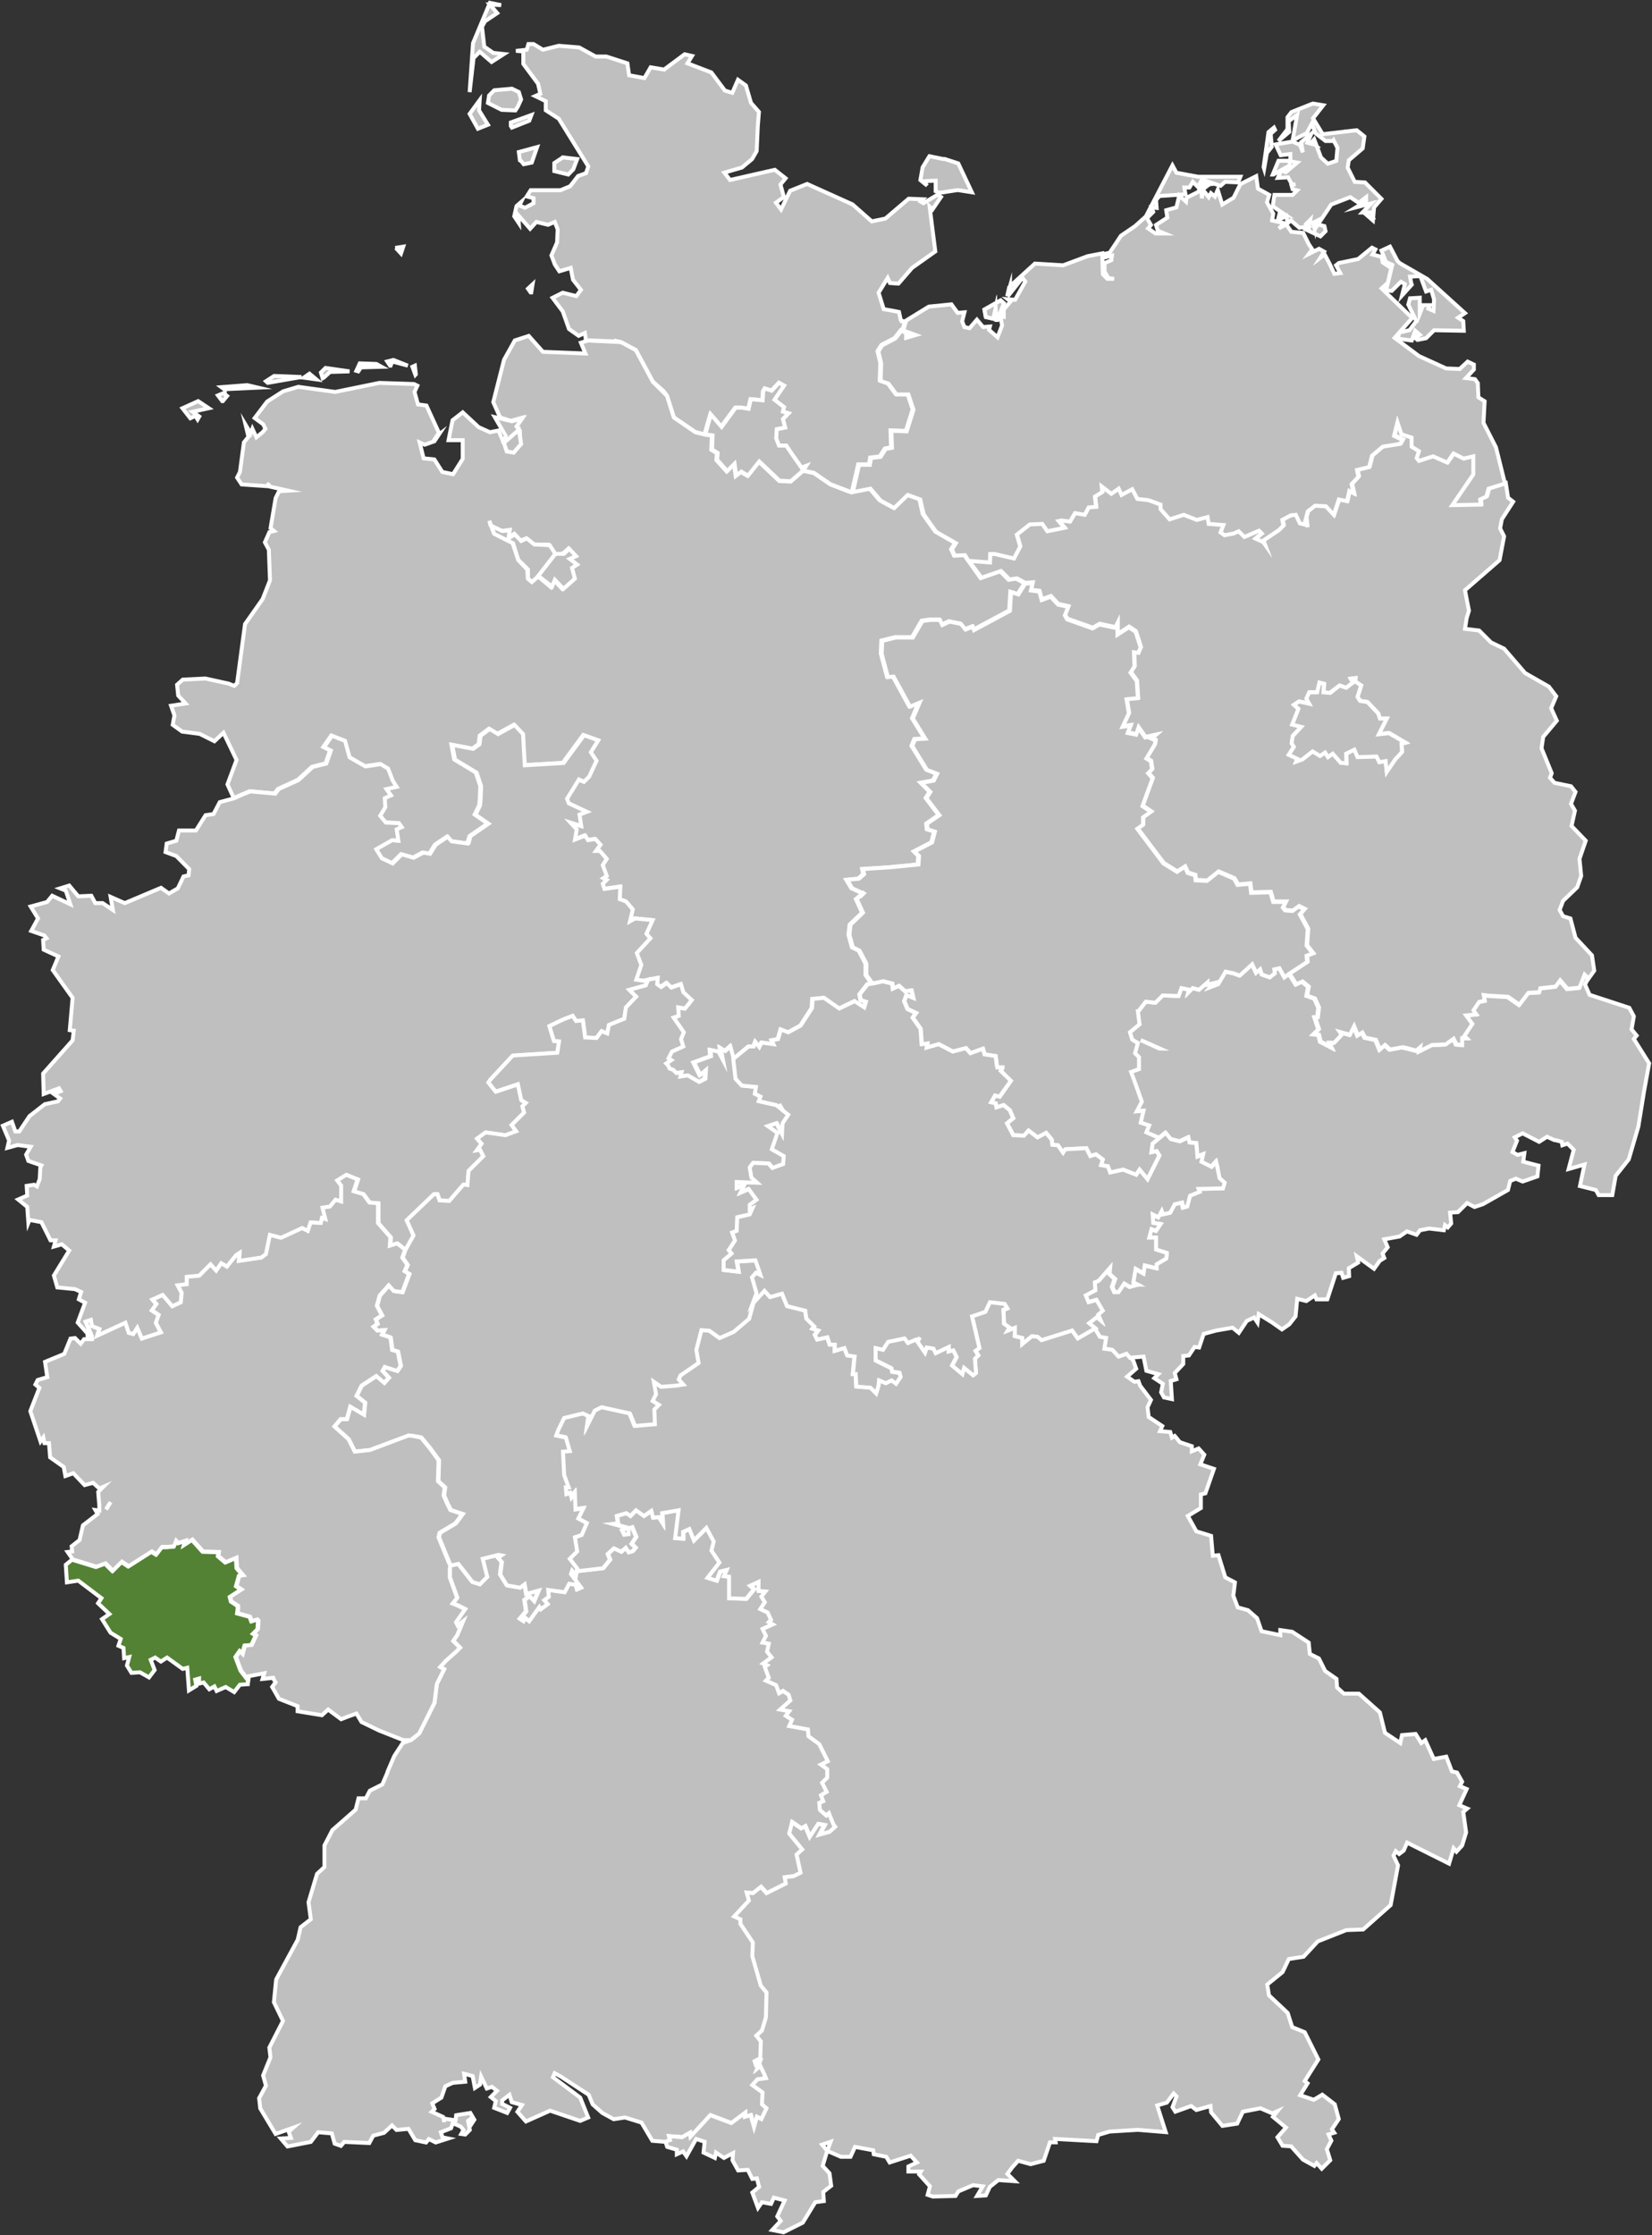<svg width="1444" height="1953" xmlns="http://www.w3.org/2000/svg" xmlns:xlink="http://www.w3.org/1999/xlink" xml:space="preserve" overflow="hidden"><rect width="100%" height="100%" fill="#333333" stroke="none"/><g transform="translate(-516 -811)"><path d="M945.5 1270.5 954.994 1274.93 961.503 1274.44 960.496 1281.34 966.001 1277.89 971.5 1283.6 976.499 1281.34 983.001 1286.56 996.505 1287.26 1001.5 1294.94 1009 1294.94 1013.5 1290.51 1019.5 1296.91 1014.01 1299.38 1020.5 1304.3 1016.01 1307.27 1018.5 1316.63 1008.51 1325.5 1001 1317.62 998.506 1323.53 986.496 1314.16 981.005 1319.1 977.502 1316.13 977.502 1308.25 968.998 1299.87 964.497 1285.58 947.997 1277.4Z" stroke="#FFFFFF" stroke-width="3.438" stroke-miterlimit="8" fill="#BFBFBF" fill-rule="evenodd"/><path d="M944.733 1269.99 945.226 1270.48 947.705 1276.92 964.012 1285.36 968.968 1300.24 976.893 1308.67 977.386 1316.61 980.361 1319.09 986.311 1314.63 997.483 1324.04 1000.46 1318.09 1007.39 1325.53 1017.31 1316.61 1014.82 1307.18 1019.28 1304.7 1012.84 1299.25 1018.29 1297.26 1012.84 1290.32 1007.89 1294.78 1000.46 1295.28 995.5 1286.85 982.344 1286.85 975.904 1281.39 970.948 1283.38 965.494 1277.42 960.544 1280.89 961.53 1273.95 954.597 1274.94 945.226 1270.48 943.739 1266.01 944.733 1269.99ZM902.616 1223.36 902.616 1223.36 912.026 1225.35 920.453 1211.96 920.453 1195.6 908.068 1195.6 911.536 1178.24 920.453 1171.3 934.326 1184.2 944.237 1188.66 951.672 1187.17 955.585 1196.09 955.585 1196.59 956.577 1198.08 959.056 1205.01 959.546 1205.01 964.499 1206 970.948 1198.57 970.453 1188.66 966.486 1183.7 971.441 1176.26 962.519 1178.74 953.16 1175.77 947.164 1162.38 956.577 1125.34 965.993 1108.47 978.156 1104.5 990.547 1118.39 1027.71 1119.88 1023.75 1110.45 1030.19 1108.47 1058.92 1109.96 1071.81 1116.91 1086.67 1144.57 1099.06 1156.93 1105.01 1175.77 1123.83 1188.66 1131.76 1190.64 1138.2 1191.63 1137.71 1204.02 1142.66 1206.99 1142.16 1212.95 1151.08 1222.87 1157.53 1216.41 1159.01 1226.83 1163.47 1223.36 1169.41 1226.83 1179.33 1214.43 1197.16 1231.29 1207.07 1231.79 1217.97 1222.37 1227.39 1224.35 1241.78 1234.28 1258.62 1240.72 1275.97 1237.75 1284.9 1248.16 1296.8 1254.61 1308.67 1243.2 1319.58 1247.17 1322.54 1260.06 1333.46 1275.44 1350.8 1285.36 1347.33 1290.82 1349.81 1296.27 1358.74 1295.78 1373.11 1316.11 1390.19 1310.16 1397.63 1317.6 1404.07 1316.61 1411.5 1320.58 1405.55 1330 1399.12 1328.01 1398.12 1344.37 1366.67 1361.24 1365.67 1358.26 1359.24 1360.75 1355.27 1355.78 1345.35 1353.8 1338.92 1356.78 1336.93 1352.31 1328.49 1352.31 1321.56 1353.31 1313.16 1367.69 1298.28 1367.69 1286.35 1370.66 1285.89 1382.07 1291.34 1402.37 1296.3 1401.88 1310.68 1428.15 1319.08 1424.68 1313.16 1438.57 1324.07 1456.2 1315.14 1456.7 1312.67 1462.66 1325.52 1483.49 1334.45 1486.96 1331.48 1492.9 1320.59 1494.89 1328.49 1502.83 1325.06 1508.28 1336.43 1523.15 1325.52 1530.6 1326.03 1535.56 1332.47 1537.54 1329.99 1546.97 1314.64 1554.91 1318.59 1558.87 1318.09 1566.31 1292.83 1568.79 1269.52 1570.28 1270.47 1574.74 1266.06 1578.71 1255.65 1579.7 1260.11 1587.13 1270.02 1591.61 1264.08 1596.57 1269.52 1608.47 1258.62 1618.88 1257.62 1627.81 1260.6 1638.72 1266.55 1641.7 1272.5 1653.1 1272.5 1663.02 1277.95 1670.47 1273.98 1670.97 1267.05 1679.89 1268.04 1684.85 1272.5 1686.32 1271.01 1691.25 1262.59 1685.83 1249.21 1692.25 1244.24 1688.78 1235.82 1682.87 1225.91 1683.86 1225.41 1691.76 1215.5 1707.13 1204.6 1713.08 1198.15 1710.59 1195.68 1719.03 1190.23 1720.02 1191.71 1723.5 1181.31 1722.01 1179.33 1725.98 1175.85 1721.51 1174.37 1725.48 1169.91 1725.48 1157.03 1736.4 1153.56 1725.48 1149.11 1729.45 1145.14 1726.98 1147.12 1737.39 1143.15 1729.95 1136.22 1728.46 1136.72 1733.92 1121.86 1739.37 1127.3 1750.29 1132.25 1746.08 1131.76 1753.76 1126.31 1756.5 1116.4 1750.78 1109.96 1751.77 1110.95 1748.07 1106 1748.8 1103.52 1745.83 1100.55 1744.83 1097.57 1740.37 1102.03 1737.39 1099.55 1735.9 1102.52 1729.95 1112.44 1725.48 1110.46 1719.03 1112.93 1713.08 1104.01 1700.18 1108.47 1698.69 1107.98 1691.25 1113.92 1692.25 1117.89 1688.28 1119.87 1684.85 1112.44 1677.91 1110.46 1670.97 1102.03 1673.94 1098.07 1669.97 1093.12 1673.43 1089.64 1670.97 1090.14 1665.5 1078.25 1667.99 1071.32 1666.99 1075.77 1654.09 1071.81 1643.68 1083.7 1630.79 1080.23 1626.82 1085.68 1614.92 1070.32 1613.42 1065.86 1615.91 1068.34 1605.49 1062.39 1598.55 1056.94 1596.57 1057.44 1585.65 1043.56 1587.64 1042.08 1583.17 1045.54 1579.7 1042.57 1578.22 1045.54 1576.23 1042.08 1566.81 1045.54 1561.35 1039.6 1554.41 1036.13 1554.41 1040.1 1548.95 1035.64 1543.99 1029.19 1544.98 1026.72 1541.01 1017.8 1544.49 1019.28 1535.56 1013.84 1529.61 1023.25 1532.58 1021.76 1522.67 1028.21 1520.18 1012.35 1512.75 1010.87 1508.78 1021.27 1491.92 1025.73 1493.9 1030.19 1489.43 1036.63 1475.55 1031.67 1468.11 1038.11 1457.69 1025.73 1453.23 1007.89 1477.53 973.92 1479.52 972.433 1452.24 965.004 1444.31 950.629 1452.24 943.245 1447.78 935.317 1453.72 934.326 1461.16 928.877 1465.13 910.544 1461.65 913.018 1474.55 931.849 1485.96 935.816 1497.87 935.317 1509.78 934.824 1514.73 930.857 1522.67 942.257 1530.6 926.401 1541.51 924.414 1547.97 910.046 1545.97 906.583 1542 896.173 1548.95 891.22 1556.89 885.278 1555.89 876.849 1560.36 866.441 1557.38 858.518 1565.32 849.1 1560.86 844.15 1552.42 858.025 1544.98 863.466 1545.48 861.984 1535.56 866.441 1533.57 863.967 1530.11 852.574 1529.61 847.616 1523.66 852.076 1516.22 851.585 1508.28 857.029 1505.81 853.067 1500.35 861.984 1498.36 858.518 1492.9 854.552 1482.49 848.117 1478.53 834.74 1480.51 820.859 1472.57 816.901 1458.19 805.501 1453.72 798.56 1463.64 804.51 1466.62 800.54 1478.02 788.654 1481 776.269 1492.41 758.925 1500.35 755.95 1504.32 734.152 1502.33 720.279 1508.28 714.83 1496.38 722.755 1475.05 711.362 1451.25 703.431 1458.68 690.553 1452.24 675.232 1450.25 666.985 1444.31 668.473 1436.09 665.5 1427.66 678.208 1425.67 671.767 1418.73 670.775 1409.3 675.734 1404.86 695.503 1403.86 715.819 1408.31 720.772 1410.31 723.254 1407.82 730.19 1356.29 745.548 1334.46 751.986 1318.09 750.994 1291.31 747.531 1284.86 751.495 1275.93 755.46 1274.94 752.487 1272.46 756.944 1246.17 759.92 1240.23 767.844 1239.74 750.008 1235.76 751.495 1233.28 749.016 1235.76 727.215 1234.28 723.254 1228.32 725.725 1223.36 729.199 1197.58 733.163 1192.62 730.678 1182.21 735.146 1189.65 736.631 1185.68 740.101 1193.12 745.548 1188.66 748.024 1185.68 746.041 1181.71 738.612 1176.26 749.512 1161.88 763.384 1152.98 776.762 1148.99 808.967 1153.46 847.616 1145.56 877.843 1146.55 880.815 1148.01 878.341 1153.46 881.311 1164.36 888.741 1165.36 899.641 1189.15 897.661 1192.13 899.641 1190.64 895.677 1196.59 887.253 1199.56 882.793 1197.58 886.267 1211.46 895.677 1212.45 902.616 1223.36Z" stroke="#FFFFFF" stroke-width="3.438" stroke-miterlimit="8" fill="#BFBFBF" fill-rule="evenodd"/><path d="M1163.61 2491.98 1174.52 2508.36 1174.03 2520.26 1179.48 2539.12 1181.47 2546.07 1186.44 2552.02 1185.94 2573.37 1185.44 2575.35 1182.47 2584.77 1177.5 2589.73 1181.47 2594.69 1180.98 2609.58 1176.02 2612.07 1177 2615.05 1180.48 2613.06 1178.49 2618.02 1180.98 2616.03 1184.94 2624.47 1185.94 2626.95 1178.49 2627.95 1174.03 2632.91 1182.96 2639.36 1182.47 2649.77 1186.44 2653.25 1181.97 2662.69 1178 2660.7 1175.52 2669.63 1172.54 2659.2 1167.57 2660.7 1167.57 2657.22 1155.67 2666.16 1137.3 2659.2 1119.93 2678.06 1119.43 2674.59 1112.48 2678.56 1110.5 2678.06 1101.07 2677.57 1102.06 2681.04 1098.09 2682.53 1086.18 2681.54 1076.75 2665.66 1062.36 2661.19 1052.43 2662.69 1042.5 2657.22 1034.07 2649.77 1030.59 2641.34 1006.27 2625.46 1000.81 2622.48 999.321 2625.96 1023.15 2643.82 1030.1 2661.19 1023.15 2664.17 996.84 2655.23 975.719 2664.67 968.277 2656.23 972.245 2650.28 963.316 2647.79 961.326 2641.34 954.875 2646.3 954.875 2649.28 961.82 2652.75 959.342 2657.22 947.972 2652.75 949.417 2646.8 944.995 2643.32 950.405 2637.87 945.988 2634.4 941.518 2635.88 936.554 2625.46 935.563 2632.42 931.096 2635.39 929.112 2624.97 921.667 2622.98 922.658 2629.93 911.742 2630.93 905.288 2633.9 901.811 2643.82 893.875 2648.78 895.857 2653.75 893.376 2656.23 903.301 2660.7 904.3 2665.16 904.3 2662.18 914.217 2663.67 914.719 2659.2 927.128 2657.22 930.605 2663.17 928.618 2666.16 927.625 2662.18 925.141 2664.17 926.632 2672.1 922.658 2676.08 919.184 2675.58 921.171 2672.1 918.693 2669.12 911.742 2666.16 910.249 2670.62 901.323 2674.09 902.807 2678.56 907.769 2679.55 896.85 2683.02 890.895 2680.04 888.417 2683.02 878.983 2681.04 873.029 2671.11 862.609 2672.1 858.633 2668.14 851.69 2674.59 842.256 2677.06 838.782 2683.52 816.948 2682.53 813.965 2686 808.512 2684.02 806.029 2675.08 794.114 2674.09 787.66 2682.53 767.315 2686.5 761.358 2679.55 770.29 2679.05 768.311 2673.6 772.277 2670.12 756.89 2675.58 743.494 2653.25 742.5 2644.32 748.455 2633.4 745.972 2624.47 752.426 2608.59 751.433 2600.15 763.341 2576.83 755.403 2560.46 757.39 2540.61 776.247 2505.87 778.73 2494.96 787.66 2488.01 785.679 2473.13 793.121 2448.32 799.572 2442.37 799.572 2423.51 806.523 2410.11 826.864 2392.24 829.356 2382.31 835.805 2382.31 839.279 2375.64 850.197 2370.17 854.662 2359.76 854.662 2359.26 860.619 2345.36 868.067 2333.95 875.015 2331.47 878.983 2328.49 881.466 2326.02 882.46 2325.51 892.879 2304.67 895.857 2298.72 897.844 2282.34 904.3 2269.44 900.82 2267.46 905.782 2262 914.719 2254.06 917.198 2251.58 918.193 2250.59 912.233 2244.63 915.71 2239.67 918.193 2233.71 920.68 2227.76 916.212 2231.23 914.719 2228.26 918.693 2222.3 922.658 2216.85 916.709 2213.86 911.742 2211.88 915.71 2206.92 909.259 2189.06 909.259 2181.11 909.761 2178.62 916.212 2177.15 928.618 2193.03 935.07 2195.01 941.518 2188.56 937.55 2172.68 951.398 2169.21 953.882 2169.7 950.901 2171.68 954.375 2175.65 952.939 2186.58 958.845 2196.01 970.261 2197.99 974.231 2195.01 975.719 2203.44 986.643 2200.47 982.67 2209.9 978.699 2205.43 974.231 2208.91 975.719 2218.83 970.261 2225.28 973.235 2227.26 974.731 2224.28 978.205 2227.26 987.137 2214.86 988.408 2216.85 994.362 2212.38 991.382 2208.91 995.353 2205.93 994.854 2199.97 1009.25 2201.96 1013.22 2194.51 1016.2 2195.01 1019.18 2195.5 1020.17 2199.48 1023.64 2197.99 1014.71 2186.07 1015.7 2183.1 1019.18 2187.07 1020.17 2181.11 1022.15 2183.6 1043.5 2181.11 1049.46 2173.67 1047.47 2168.71 1052.93 2163.74 1059.38 2166.72 1063.35 2163.25 1065.83 2167.22 1069.3 2166.23 1071.79 2163.25 1069.8 2161.27 1068.32 2159.77 1072.28 2153.82 1068.81 2145.39 1065.83 2146.39 1065.83 2151.35 1061.86 2151.84 1059.87 2147.87 1064.83 2145.88 1051.93 2142.41 1056.4 2141.91 1055.41 2135.47 1063.84 2132.98 1067.32 2135.47 1072.28 2130.5 1079.23 2135.47 1085.68 2131 1087.17 2136.95 1092.13 2136.46 1095.61 2141.91 1095.11 2132.98 1109.51 2130.5 1106.53 2154.81 1113.47 2155.31 1113.47 2149.36 1118.94 2146.88 1122.9 2156.8 1133.83 2145.88 1140.28 2157.79 1138.29 2165.73 1145.24 2176.16 1134.82 2189.55 1142.75 2192.03 1145.73 2184.09 1151.69 2182.6 1149.21 2188.07 1153.68 2188.56 1153.68 2207.42 1168.57 2207.92 1175.52 2199.48 1172.04 2196.5 1179.48 2193.03 1179.48 2200.97 1185.44 2201.46 1181.97 2205.93 1184.94 2210.89 1180.98 2216.85 1187.43 2219.82 1190.4 2226.27 1188.42 2228.26 1191.9 2230.24 1183.95 2233.71 1182.96 2234.21 1185.94 2240.16 1182.96 2246.12 1188.42 2247.11 1186.93 2254.06 1190.9 2259.02 1183.46 2264.48 1186.93 2265.97 1184.94 2267.46 1188.42 2276.88 1185.94 2279.37 1194.87 2283.34 1197.36 2290.28 1200.82 2288.3 1205.79 2291.77 1207.28 2296.73 1198.35 2304.67 1206.29 2306.16 1203.31 2310.14 1208.77 2313.6 1206.29 2319.06 1222.67 2322.04 1223.16 2328 1232.6 2334.94 1240.04 2349.84 1234.08 2352.8 1239.55 2356.78 1239.55 2364.22 1235.08 2368.68 1239.06 2376.62 1234.08 2379.6 1236.07 2384.8 1232.6 2386.29 1233.1 2392.24 1234.08 2393.23 1238.56 2397.21 1241.04 2395.22 1245.01 2405.14 1246.5 2407.13 1241.54 2411.6 1232.6 2414.07 1237.07 2405.64 1231.61 2404.64 1224.16 2416.06 1220.18 2406.63 1216.71 2408.62 1208.77 2403.16 1206.29 2413.09 1217.71 2426.97 1212.74 2431.44 1216.22 2447.32 1210.26 2450.3 1202.31 2451.29 1203.31 2456.74 1186.44 2465.19 1181.47 2459.72 1174.52 2465.19 1169.06 2464.69 1171.05 2471.63 1158.15 2485.53 1163.61 2488.01Z" stroke="#FFFFFF" stroke-width="3.438" stroke-miterlimit="8" fill="#BFBFBF" fill-rule="evenodd"/><path d="M1239.07 2690.34 1242.05 2682.41 1234.6 2684.89 1239.07 2690.34ZM1182.02 2585.21 1182.02 2585.21 1185 2575.29 1185.5 2573.31 1185.99 2551.98 1181.03 2546.02 1179.04 2539.08 1173.59 2520.23 1174.09 2508.33 1163.18 2491.96 1163.18 2488 1157.72 2485.52 1170.62 2471.63 1168.63 2464.68 1174.09 2465.19 1181.03 2459.72 1185.99 2465.19 1202.85 2456.74 1201.86 2451.3 1209.8 2450.31 1215.75 2447.33 1212.27 2431.46 1217.24 2426.99 1205.83 2413.11 1208.31 2403.19 1216.24 2408.64 1219.71 2406.66 1223.69 2416.08 1231.13 2404.67 1236.58 2405.66 1232.12 2414.1 1241.06 2411.62 1246.01 2407.15 1244.52 2405.17 1240.55 2395.25 1238.08 2397.24 1233.6 2393.27 1232.62 2392.27 1232.12 2386.32 1235.59 2384.83 1233.6 2379.65 1238.57 2376.67 1234.6 2368.73 1239.07 2364.27 1239.07 2356.83 1233.6 2352.86 1239.56 2349.89 1232.12 2335.01 1222.69 2328.06 1222.2 2322.11 1205.83 2319.14 1208.31 2313.68 1202.85 2310.21 1205.83 2306.24 1197.9 2304.75 1206.82 2296.81 1205.33 2291.85 1200.36 2288.39 1196.9 2290.37 1194.42 2283.43 1185.5 2279.46 1187.98 2276.98 1184.5 2267.56 1186.48 2266.07 1183.02 2264.58 1190.45 2259.12 1186.48 2254.17 1187.98 2247.22 1182.52 2246.23 1185.5 2240.28 1182.52 2234.33 1191.45 2230.36 1187.98 2228.37 1189.95 2226.39 1186.98 2219.94 1180.54 2216.97 1184.5 2211.01 1181.52 2206.06 1185 2201.59 1179.04 2201.1 1179.04 2193.16 1171.61 2196.63 1175.08 2199.61 1168.14 2208.04 1153.26 2207.54 1153.26 2188.69 1148.79 2188.2 1151.27 2182.74 1145.32 2184.23 1142.34 2192.17 1134.41 2189.69 1144.83 2176.3 1137.88 2165.88 1139.87 2157.94 1133.42 2146.04 1122.51 2156.95 1118.54 2147.04 1113.08 2149.52 1113.08 2155.47 1106.14 2154.97 1109.12 2130.67 1094.73 2133.15 1095.23 2142.07 1091.76 2136.62 1086.8 2137.12 1085.31 2131.17 1078.86 2135.63 1071.92 2130.67 1066.97 2135.63 1063.49 2133.15 1055.06 2135.63 1056.05 2142.07 1051.59 2142.57 1064.48 2146.04 1059.52 2148.03 1061.5 2151.99 1065.47 2151.5 1065.47 2146.55 1068.45 2145.55 1071.92 2153.98 1067.96 2159.92 1071.43 2163.4 1068.95 2166.38 1065.47 2167.37 1063 2163.4 1059.03 2166.87 1052.58 2163.89 1047.13 2168.86 1049.11 2173.82 1043.16 2181.26 1021.83 2183.74 1013.4 2172.82 1019.85 2166.38 1017.86 2153.98 1023.82 2151.99 1028.28 2141.59 1020.84 2137.61 1025.3 2128.68 1018.36 2129.67 1017.86 2115.3 1014.89 2119.26 1013.9 2115.3 1010.43 2116.29 1009.93 2110.33 1012.41 2110.33 1008.44 2099.42 1007.45 2079.09 1013.4 2078.59 1009.93 2066.69 1001.5 2064.97 1003.48 2059.74 1008.44 2049.59 1024.81 2045.63 1030.26 2048.11 1029.28 2055.05 1035.22 2043.15 1041.17 2040.17 1065.97 2045.63 1070.44 2056.54 1087.79 2055.05 1087.3 2042.16 1091.27 2038.19 1085.81 2034.72 1088.78 2028.77 1086.8 2017.86 1093.25 2022.32 1106.14 2021.33 1112.59 2020.33 1108.62 2015.87 1110.11 2012.4 1125.98 2001.49 1124 1990.08 1128.46 1972.72 1135.4 1973.22 1144.34 1979.67 1156.73 1974.21 1170.12 1962.8 1173.59 1950.4 1173.59 1949.9 1184.01 1938.5 1188.97 1943.96 1199.38 1940.98 1203.84 1951.89 1219.71 1955.85 1220.71 1962.8 1227.65 1969.75 1226.17 1971.73 1231.13 1973.22 1228.15 1977.19 1230.14 1981.15 1238.57 1978.68 1241.06 1985.62 1245.52 1985.62 1245.52 1991.07 1253.95 1988.6 1256.43 1995.03 1262.88 1996.03 1261.38 2011.41 1263.87 2011.41 1264.37 2022.32 1276.77 2023.31 1281.73 2028.27 1283.72 2021.82 1284.23 2016.87 1290.18 2019.34 1295.14 2016.87 1299.11 2019.83 1303.08 2013.89 1302.09 2010.41 1295.63 2009.41 1295.14 2006.45 1281.24 1999.5 1281.24 1988.6 1287.69 1990.08 1292.16 1983.13 1306.55 1980.16 1309.53 1984.12 1316.44 1981.15 1324.42 1992.56 1325.87 1988.09 1331.84 1989.09 1333.82 1993.05 1345.23 1987.6 1345.23 1991.57 1349.2 1990.58 1352.17 1996.53 1348.21 2003.97 1357.14 2011.41 1358.62 2005.95 1366.56 2012.4 1369.04 2010.41 1368.05 1998.01 1371.03 1995.03 1368.54 1991.07 1372.01 1988.6 1365.57 1960.82 1377.22 1956.85 1381.19 1948.42 1394.09 1949.9 1396.55 1953.88 1393.09 1955.36 1393.59 1967.27 1398.54 1970.74 1397.06 1973.22 1403.5 1970.74 1403.01 1978.17 1409.46 1979.67 1409.46 1985.11 1417.89 1978.17 1422.84 1978.68 1426.32 1981.66 1453.1 1973.22 1458.06 1980.16 1473.43 1971.24 1477.9 1978.68 1483.35 1979.67 1481.87 1989.09 1488.8 1990.08 1494.26 1996.03 1501.21 1993.55 1504.18 1997.02 1506.65 1999.99 1509.14 2006.94 1501.21 2013.89 1507.65 2018.35 1511.13 2017.86 1512.61 2021.82 1522.04 2034.22 1519.06 2040.67 1520.05 2049.1 1531.95 2057.03 1529.97 2061.5 1538.9 2062.23 1540.39 2067.19 1542.86 2065.69 1547.33 2071.15 1557.74 2074.63 1557.74 2079.09 1563.69 2076.61 1568.65 2082.07 1565.19 2090.49 1577.09 2094.46 1569.64 2115.79 1565.67 2116.78 1565.67 2128.68 1554.27 2135.63 1561.71 2149.02 1574.6 2152.99 1576.1 2170.35 1581.05 2169.85 1587 2189.2 1595.44 2193.65 1594.44 2202.09 1593.95 2205.06 1597.91 2215.48 1606.84 2217.96 1614.77 2224.91 1618.74 2236.31 1635.12 2239.78 1635.12 2235.32 1645.52 2236.8 1659.91 2246.23 1660.9 2256.14 1668.84 2260.11 1674.29 2271.03 1684.21 2277.97 1684.7 2285.41 1690.66 2290.86 1703.79 2290.86 1722.14 2307.24 1726.59 2325.09 1739.99 2334.02 1741.47 2327.07 1753.37 2326.08 1758.33 2334.02 1761.8 2331.53 1769.25 2347.91 1780.16 2345.92 1785.12 2358.81 1789.58 2359.81 1794.04 2367.74 1792.06 2371.71 1798.02 2374.19 1791.56 2388.31 1798.5 2391.28 1795.03 2394.26 1797.51 2412.12 1794.04 2423.53 1789.08 2428.97 1786.6 2425.99 1782.63 2439.39 1745.94 2421.03 1742.96 2427.98 1738.99 2430.95 1736.02 2428.49 1734.04 2432.45 1738.01 2440.88 1731.55 2475.59 1707.52 2496.92 1692.88 2497.42 1667.84 2507.34 1655.44 2520.73 1642.55 2522.72 1637.1 2534.12 1623.69 2545.03 1625.2 2554.46 1641.55 2569.83 1645.52 2582.23 1656.44 2586.69 1668.34 2610.5 1656.44 2629.35 1658.92 2631.33 1652.47 2641.75 1664.37 2645.71 1671.81 2641.25 1682.71 2649.68 1686.19 2662.58 1680.24 2671.5 1682.23 2674.48 1677.27 2675.96 1679.74 2681.42 1675.78 2688.86 1678.75 2698.52 1671.31 2705.95 1666.85 2701 1664.87 2703.47 1654.95 2698.02 1644.54 2686.38 1637.1 2685.89 1632.63 2678.45 1640.07 2670.01 1628.67 2660.6 1632.63 2655.64 1628.17 2657.62 1617.75 2653.15 1602.38 2656.12 1597.41 2666.54 1584.53 2668.53 1574.6 2656.63 1574.11 2651.17 1561.71 2654.63 1557.24 2651.17 1543.36 2656.12 1540.88 2652.16 1544.36 2642.74 1541.87 2640.25 1535.93 2648.19 1527.49 2650.67 1534.93 2673.98 1510.63 2671.99 1485.83 2673.49 1475.91 2676.46 1474.43 2681.92 1438.21 2679.93 1438.72 2682.91 1433.76 2682.91 1428.3 2699.01 1416.9 2701.98 1405.98 2699.01 1401.03 2704.47 1396.55 2710.42 1403.01 2716.86 1388.62 2715.87 1381.19 2721.82 1377.71 2729.27 1370.04 2729.76 1374.99 2721.33 1366.56 2720.34 1353.67 2725.79 1351.18 2729.76 1331.34 2730.26 1326.86 2728.77 1328.85 2721.33 1319.43 2710.91 1320.94 2708.43 1310.03 2708.43 1310.03 2703.97 1317.47 2700.5 1312.01 2694.55 1293.65 2700.5 1290.67 2695.54 1279.75 2693.32 1279.25 2689.86 1263.37 2686.88 1259.4 2695.54 1250.97 2695.54 1239.07 2690.34 1235.1 2703.47 1241.06 2709.93 1242.53 2720.83 1235.59 2726.29 1236.09 2734.23 1228.64 2735.22 1217.73 2753.07 1200.87 2761.5 1190.95 2759.51 1198.38 2751.58 1195.41 2747.61 1201.86 2733.72 1192.44 2731.25 1189.95 2736.7 1182.02 2735.22 1178.55 2740.18 1173.59 2726.78 1179.54 2721.82 1177.56 2714.39 1173.59 2714.88 1169.62 2706.95 1161.2 2707.44 1156.24 2698.52 1156.73 2692.33 1148.79 2696.53 1141.85 2691.84 1140.86 2696.53 1130.94 2691.84 1131.93 2682.41 1124.49 2679.93 1116.06 2695.04 1113.08 2690.84 1107.63 2693.32 1107.63 2689.36 1099.2 2686.88 1097.71 2682.41 1101.68 2680.92 1100.69 2677.45 1112.09 2678.45 1119.04 2674.48 1119.53 2677.95 1136.89 2659.1 1155.24 2666.05 1167.14 2657.12 1167.14 2660.6 1172.1 2659.1 1175.08 2669.52 1177.56 2660.6 1181.52 2662.58 1185.99 2653.15 1182.02 2649.68 1182.52 2639.26 1173.59 2632.82 1178.05 2627.86 1185.5 2626.87 1184.5 2624.39 1180.54 2615.95 1178.05 2617.94 1180.04 2612.98 1176.57 2614.96 1175.58 2611.99 1180.54 2609.51 1181.03 2594.62 1177.06 2589.66 1182.02 2585.21Z" stroke="#FFFFFF" stroke-width="3.438" stroke-miterlimit="8" fill="#BFBFBF" fill-rule="evenodd"/><path d="M578.95 2173.82 599.732 2180.23 607.656 2177.26 614.087 2183.7 621.999 2175.79 627.946 2179.74 648.181 2166.89 652.14 2169.36 657.092 2162.94 661.555 2162.94 667.488 2162.43 669.469 2157.49 671.45 2159.47 677.704 2157.49 676.722 2160.96 683.647 2156.5 693.006 2166.89 706.862 2167.38 706.367 2170.84 712.797 2176.27 722.202 2172.32 722.696 2181.22 728.142 2187.66 724.675 2188.14 722.202 2197.05 726.653 2200.02 716.759 2206.44 717.744 2210.4 723.685 2214.35 723.685 2216.83 723.195 2220.78 734.079 2223.75 735.563 2227.7 740.518 2226.22 741.5 2227.21 741.008 2234.63 737.051 2238.57 739.525 2240.06 735.563 2248.46 729.625 2248.97 727.644 2256.37 725.176 2253.91 721.706 2258.86 726.161 2270.72 732.597 2279.12 732.597 2282.58 725.662 2283.07 720.716 2289.5 713.298 2285.06 705.373 2288.52 703.395 2284.56 698.944 2287.03 693.996 2281.09 690.034 2282.08 690.034 2277.64 686.618 2278.63 687.609 2284.06 681.17 2288.02 679.685 2268.25 675.731 2269.24 662.042 2259.34 656.603 2262.81 651.65 2259.34 647.742 2261.32 651.153 2270.22 646.254 2276.65 638.329 2272.2 630.914 2272.7 626.949 2266.27 628.93 2258.86 624.481 2259.84 623.978 2250.94 619.529 2248.97 621.509 2243.03 612.6 2237.59 605.178 2225.73 611.607 2221.27 601.713 2211.88 604.676 2207.43 584.393 2192.1 574.495 2193.59 573.5 2178.25Z" stroke="#FFFFFF" stroke-width="3.438" stroke-miterlimit="8" fill="#548235" fill-rule="evenodd"/><path d="M1529.44 1727.24 1529.94 1727.24 1513.08 1719.8 1529.44 1727.24ZM1535.4 1907.24 1535.4 1907.24 1535.4 1905.75 1525.97 1902.79 1525.97 1892.38 1520.02 1892.38 1522 1884.96 1525.97 1886.44 1529.94 1880.5 1523.49 1879.5 1523 1872.08 1527.96 1874.56 1530.93 1869.11 1531.92 1872.08 1538.37 1870.6 1542.33 1863.17 1548.78 1861.68 1549.77 1866.14 1553.23 1865.15 1555.72 1855.75 1564.14 1852.28 1563.15 1849.8 1584.47 1849.31 1585.96 1844.36 1581.5 1840.4 1580 1829.99 1578.52 1826.04 1574.55 1830.49 1565.63 1826.04 1567.12 1819.59 1562.16 1821.58 1561.16 1809.7 1555.22 1809.2 1554.23 1804.74 1546.79 1808.21 1538.86 1806.23 1534.4 1800.79 1528.95 1805.25 1517.54 1800.29 1520.02 1794.36 1512.59 1791.87 1515.06 1781.47 1509.12 1781.97 1513.57 1773.55 1508.12 1758.7 1504.16 1747.55 1511.11 1745.07 1511.11 1734.67 1507.63 1731.2 1510.11 1722.29 1505.14 1719.31 1503.17 1712.87 1511.6 1705.94 1510.11 1694.56 1510.61 1694.56 1517.04 1686.16 1525.47 1687.13 1531.92 1680.72 1545.8 1681.22 1548.28 1674.3 1555.22 1675.78 1554.73 1677.76 1558.2 1674.3 1563.65 1675.78 1571.09 1669.33 1571.09 1671.32 1577.03 1669.84 1574.06 1673.3 1580.5 1670.84 1586.95 1659.93 1593.89 1661.42 1599.34 1663.4 1610.25 1653.5 1613.72 1660.92 1617.19 1657.95 1618.68 1662.41 1625.61 1664.89 1630.07 1661.42 1629.59 1657.95 1634.04 1656.96 1638.51 1664.89 1642.47 1661.91 1648.42 1671.32 1653.88 1668.85 1659.33 1673.3 1657.84 1681.22 1664.78 1683.71 1668.25 1691.59 1667.26 1700 1664.78 1700 1668.25 1710.4 1663.78 1714.85 1668.25 1715.35 1669.74 1721.3 1679.16 1726.25 1677.17 1722.29 1681.64 1722.29 1688.07 1715.35 1686.33 1712.87 1695.26 1715.35 1698.98 1707.92 1702.2 1715.85 1706.17 1713.37 1708.63 1717.82 1718.06 1719.8 1721.53 1728.23 1725.98 1724.27 1730.45 1728.23 1741.36 1726.25 1753.25 1729.22 1756.72 1726.25 1756.23 1729.72 1767.14 1724.27 1779.04 1723.77 1785.97 1718.81 1788.45 1723.77 1793.41 1724.27 1793.41 1718.32 1797.38 1718.32 1795.39 1716.35 1802.33 1705.94 1796.88 1698.51 1805.8 1697.52 1803.32 1694.07 1808.28 1686.66 1813.23 1685.67 1812.25 1680.72 1816.21 1681.22 1833.56 1682.2 1843.48 1689.11 1851.41 1678.75 1860.82 1678.26 1861.81 1674.79 1875.21 1673.3 1879.17 1667.86 1885.61 1675.29 1896.03 1674.3 1900.49 1662.9 1903.95 1666.37 1901.48 1671.32 1905.44 1680.23 1940.15 1691.59 1944.12 1699.01 1942.13 1710.4 1946.59 1715.85 1944.12 1718.81 1957.5 1740.12 1953.04 1764.64 1948.08 1795.34 1939.65 1824.06 1928.25 1838.42 1925.28 1855.25 1913.38 1855.25 1910.9 1850.79 1897.02 1847.33 1900.98 1828.51 1887.1 1832.47 1891.57 1815.64 1886.11 1810.2 1881.65 1811.68 1881.16 1808.7 1875.7 1807.22 1874.71 1807.22 1868.26 1804.25 1861.33 1808.7 1846.95 1801.28 1840.01 1804.74 1841.99 1807.71 1838.03 1817.61 1842.49 1820.1 1848.43 1818.61 1847.44 1826.04 1860.82 1829.5 1859.83 1838.91 1846.95 1843.37 1841 1840.89 1836.05 1842.87 1834.06 1850.79 1812.25 1863.17 1804.81 1865.64 1798.37 1862.19 1790.44 1870.1 1783.5 1870.6 1784.48 1880.01 1781.51 1883.47 1779.04 1881.49 1778.04 1885.95 1765.15 1884.45 1757.22 1885.95 1754.24 1889.91 1745.81 1886.94 1739.37 1891.39 1725.98 1893.87 1728.96 1900.81 1724.5 1906.25 1725.98 1910.2 1722.02 1912.69 1717.06 1919.62 1701.96 1908.72 1703.19 1914.17 1695.01 1919.12 1695.26 1926.05 1690.06 1927.54 1688.58 1923.09 1683.62 1923.58 1676.18 1946.35 1666.76 1946.35 1665.28 1942.88 1657.84 1947.83 1649.91 1945.86 1648.42 1961.21 1642.96 1968.14 1636.53 1972.6 1628.1 1966.65 1616.2 1959.23 1615.2 1966.65 1612.24 1962.2 1605.79 1965.17 1598.85 1975.57 1593.39 1971.11 1579.02 1973.59 1568.11 1976.56 1564.14 1988.44 1560.17 1987.95 1555.22 1995.36 1550.26 1995.87 1550.26 2002.8 1542.83 2010.72 1544.31 2016.17 1539.35 2017.65 1540.35 2033.5 1533.41 2032.01 1530.93 2027.55 1532.42 2020.12 1524.98 2015.18 1528.46 2011.71 1518.04 2008.74 1515.56 1996.35 1503.66 1997.35 1500.69 1993.88 1493.75 1996.35 1488.29 1990.42 1481.36 1989.43 1482.84 1980.03 1477.39 1979.04 1472.93 1971.61 1467.48 1967.15 1474.41 1961.7 1477.39 1964.18 1475.41 1959.73 1479.37 1956.25 1473.92 1946.84 1466.98 1948.82 1464.5 1942.88 1472.93 1938.43 1472.43 1931.5 1475.9 1930.01 1485.82 1918.63 1485.32 1924.07 1490.28 1928.53 1487.8 1935.46 1489.78 1939.92 1493.25 1939.92 1498.21 1932.49 1503.17 1935.46 1509.61 1933.48 1510.11 1933.48 1506.13 1931.5 1508.12 1919.62 1515.06 1923.58 1516.06 1916.64 1526.47 1919.12 1526.47 1915.65 1534.89 1910.7 1535.4 1907.24Z" stroke="#FFFFFF" stroke-width="3.438" stroke-miterlimit="8" fill="#BFBFBF" fill-rule="evenodd"/><path d="M986.495 1314.52 981 1319.5 977.499 1316.51 977.499 1308.57 968.997 1300.12 964.497 1285.71 947.994 1277.46 945.5 1270.5 954.992 1274.97 961.502 1274.47 960.496 1281.43 966.001 1277.96 971.5 1283.72 976.499 1281.43 983.001 1286.69 996.504 1287.4 1001.5 1295.14Z" stroke="#FFFFFF" stroke-width="3.438" stroke-miterlimit="8" fill="#BFBFBF" fill-rule="evenodd"/><path d="M1001.5 1294.93 1009.01 1294.93 1013.5 1290.5 1019.5 1296.91 1014.01 1299.37 1020.5 1304.3 1016.01 1307.26 1018.5 1316.62 1008.5 1325.5 1001 1317.61 998.509 1323.53 986.5 1314.16Z" stroke="#FFFFFF" stroke-width="3.438" stroke-miterlimit="8" fill="#BFBFBF" fill-rule="evenodd"/><path d="M1678.74 1416.44 1686.92 1409.97 1692.63 1411.97 1698.59 1407.48 1696.62 1403.99 1700.82 1403.5 1700.58 1406.48 1705.78 1409.97 1702.57 1419.93 1704.8 1423.42 1711.24 1424.42 1720.68 1434.38 1722.17 1438.87 1728.13 1438.87 1721.18 1452.6 1730.11 1451.61 1744.5 1460.08 1741.03 1461.08 1741.52 1468.05 1735.57 1474.53 1728.13 1485.5 1727.13 1476.03 1721.66 1477.02 1719.19 1472.04 1703.56 1472.54 1702.57 1472.54 1699.83 1466.06 1692.63 1469.55 1692.88 1478.02 1687.91 1477.52 1680.95 1469.55 1676.75 1472.54 1674.27 1468.55 1669.8 1471.54 1663.35 1467.55 1654.42 1474.53 1648.95 1476.53 1649.94 1474.03 1642.5 1470.54 1646.96 1463.57 1644.98 1460.57 1645.98 1454.09 1653.42 1446.13 1645.48 1444.14 1650.94 1430.4 1646.96 1426.91 1651.44 1423.92 1660.37 1425.91 1657.89 1421.43 1660.37 1415.94 1667.32 1415.94 1669.31 1407.48 1673.28 1408.48 1672.78 1415.94 1678.24 1416.44Z" stroke="#FFFFFF" stroke-width="3.438" stroke-miterlimit="8" fill="#BFBFBF" fill-rule="evenodd"/><path d="M857.415 1130.5 858.883 1126.86 872.5 1130.5 859.854 1125.5 854.5 1126.86 856.936 1130.5Z" stroke="#FFFFFF" stroke-width="3.438" stroke-miterlimit="8" fill="#BFBFBF" fill-rule="evenodd"/><path d="M829.182 1135.5 831.511 1132.01 849.5 1131.5 844.985 1129.01 830.454 1128.5 827.5 1135.01Z" stroke="#FFFFFF" stroke-width="3.438" stroke-miterlimit="8" fill="#BFBFBF" fill-rule="evenodd"/><path d="M879.07 1138.5 876.5 1131.49 878.637 1130.5 879.5 1138.01Z" stroke="#FFFFFF" stroke-width="3.438" stroke-miterlimit="8" fill="#BFBFBF" fill-rule="evenodd"/><path d="M798.007 1141.5 796.5 1136.5 800.51 1132.5 821.5 1135.5 804.468 1136 799.006 1141Z" stroke="#FFFFFF" stroke-width="3.438" stroke-miterlimit="8" fill="#BFBFBF" fill-rule="evenodd"/><path d="M792.5 1142.5 786.498 1137.5 781.5 1140.99Z" stroke="#FFFFFF" stroke-width="3.438" stroke-miterlimit="8" fill="#BFBFBF" fill-rule="evenodd"/><path d="M750.023 1145.5 748.5 1144.11 755.614 1139.5 779.5 1140.42Z" stroke="#FFFFFF" stroke-width="3.438" stroke-miterlimit="8" fill="#BFBFBF" fill-rule="evenodd"/><path d="M712.494 1151.5 709.5 1149.28 731.997 1147.5 741.5 1149.72 712.494 1151.06Z" stroke="#FFFFFF" stroke-width="3.438" stroke-miterlimit="8" fill="#BFBFBF" fill-rule="evenodd"/><path d="M710.24 1161.5 706.5 1156.5 711.305 1154.5 714.5 1157 710.771 1161.5Z" stroke="#FFFFFF" stroke-width="3.438" stroke-miterlimit="8" fill="#BFBFBF" fill-rule="evenodd"/><path d="M688.713 1177.5 686.757 1174.4 682.35 1176.47 675.5 1167.69 689.202 1161.5 698.5 1167.69 684.303 1170.79 690.179 1174.92Z" stroke="#FFFFFF" stroke-width="3.438" stroke-miterlimit="8" fill="#BFBFBF" fill-rule="evenodd"/><path d="M1340.27 949.921 1328.39 947.5 1322.46 957.198 1320.5 968.348 1326.42 973.204 1323.44 969.32 1333.83 968.838 1333.83 978.05 1337.3 979.5 1353.13 977.078 1365.5 979.019 1353.63 953.801 1341.76 949.921Z" stroke="#FFFFFF" stroke-width="3.438" stroke-miterlimit="8" fill="#BFBFBF" fill-rule="evenodd"/><path d="M963.448 922.5 978.607 916.497 980.5 911.5 962.5 918.003 962.5 920.997Z" stroke="#FFFFFF" stroke-width="3.438" stroke-miterlimit="8" fill="#BFBFBF" fill-rule="evenodd"/><path d="M1007.33 948.997 1000.5 953.496 1000.5 960.5 1012.69 963.5 1017.08 958.999 1020.5 950.002 1007.81 948.5Z" stroke="#FFFFFF" stroke-width="3.438" stroke-miterlimit="8" fill="#BFBFBF" fill-rule="evenodd"/><path d="M970.442 951.114 969.5 943.857 985.5 939.5 980.799 953.048 973.738 954.5 971.381 951.6Z" stroke="#FFFFFF" stroke-width="3.438" stroke-miterlimit="8" fill="#BFBFBF" fill-rule="evenodd"/><path d="M980.355 1066.5 979.783 1066.5 977.5 1063.24 981.5 1059.5Z" stroke="#FFFFFF" stroke-width="3.438" stroke-miterlimit="8" fill="#BFBFBF" fill-rule="evenodd"/><path d="M963.485 888.5 948.004 889.876 943.503 894.41 942.5 900.951 954.473 906.991 966.489 907.5 968.49 904.472 971.5 897.937 969.493 891.387 964.487 889.007Z" stroke="#FFFFFF" stroke-width="3.438" stroke-miterlimit="8" fill="#BFBFBF" fill-rule="evenodd"/><path d="M940.27 829.396 950.594 822.445 944.204 814.993 954.037 815.484 944.204 813.5 929.447 848.775 926.5 891.5 929.94 861.69 935.353 856.229 945.681 865.171 956.5 858.215 947.155 857.222 939.288 851.756 937.322 834.368 939.778 829.896Z" stroke="#FFFFFF" stroke-width="3.438" stroke-miterlimit="8" fill="#BFBFBF" fill-rule="evenodd"/><path d="M934.754 907.5 942.5 919.998 933.724 923.5 926.5 910.504 935.279 898.5 934.754 907.004Z" stroke="#FFFFFF" stroke-width="3.438" stroke-miterlimit="8" fill="#BFBFBF" fill-rule="evenodd"/><path d="M861.5 1027.59 868.5 1026.5 866.498 1032.5 861.995 1027.59Z" stroke="#FFFFFF" stroke-width="3.438" stroke-miterlimit="8" fill="#BFBFBF" fill-rule="evenodd"/><path d="M1313.73 1168.69 1307.78 1187.5 1294.39 1187.01 1294.89 1201.87 1289.43 1202.86 1284.97 1209.79 1276.54 1210.78 1275.54 1216.72 1266.13 1216.72 1260.67 1240.5 1258.69 1240.5 1241.84 1234.06 1227.45 1224.15 1218.03 1222.17 1220.51 1218.22 1216.55 1219.69 1207.13 1206.32 1203.16 1200.38 1196.72 1200.38 1194.24 1193.94 1194.74 1186.02 1202.17 1184.53 1200.18 1177.1 1205.14 1172.15 1200.18 1170.66 1201.18 1166.71 1192.76 1160.27 1201.18 1147.9 1196.72 1145.45 1190.28 1152.35 1184.33 1150.39 1182.85 1152.85 1182.35 1160.76 1171.95 1159.76 1169.96 1168.18 1164.02 1167.19 1158.56 1167.19 1146.17 1184.04 1136.76 1173.14 1131.8 1190.47 1123.87 1188.49 1105.04 1175.62 1099.09 1156.8 1096.12 1152.85 1086.7 1144.45 1071.83 1116.82 1058.95 1109.88 1054.51 1108.9 1054.49 1109.39 1030.21 1108.39 1028.23 1108.89 1027.23 1101.95 1021.78 1104.43 1013.36 1098.48 1007.91 1083.11 998.987 1071.21 1007.91 1066.75 1019.8 1069.73 1023.76 1064.27 1016.83 1055.35 1014.84 1045.07 1004.93 1048.04 1000.97 1042.09 997.995 1034.17 1002.95 1022.78 1003.45 1011.38 1000.97 1004.93 995.021 1007.42 984.831 1004.93 979.381 1010.88 968.975 998.994 969.465 1005.93 965.5 999.981 967.484 991.068 971.449 987.597 969.964 990.566 974.918 992.547 982.354 988.587 982.354 984.127 976.403 982.645 979.872 977.193 1005.92 977.193 1014.35 973.724 1021.28 964.808 1028.23 962.332 1030.21 956.387 1004.44 914.764 993.038 907.338 993.038 899.417 983.839 894.951 988.306 892.971 986.322 884.19 973.433 866.843 973.433 855.943 966.994 855.45 976.403 854.459 977.896 849.5 982.354 849.5 990.558 854.459 1004.44 850.992 1022.27 852.469 1036.65 860.405 1046.07 860.405 1064.4 866.342 1065.89 876.75 1079.27 879.229 1084.72 869.814 1096.62 871.797 1097.11 871.301 1114.46 858.421 1120.9 859.903 1116.93 866.342 1137.75 874.275 1149.64 890.13 1156.09 892.117 1161.05 880.716 1167.98 885.672 1172.44 900.893 1179.38 908.823 1178.39 921.207 1177.4 943.007 1173.44 949.945 1164.51 957.378 1149.15 961.833 1154.11 968.273 1193.25 959.359 1202.67 966.787 1198.2 972.242 1201.18 983.138 1194.24 988.095 1198.71 994.04 1206.63 977.685 1221.5 971.74 1261.16 989.58 1278.02 1004.44 1289.93 1001.97 1310.27 984.623 1322.62 985.118 1320.67 987.101 1323.13 988.587 1335.52 981.156 1338.5 983.138 1331.07 994.04 1328.57 991.565 1333.54 1030.7 1313.24 1045.07 1301.33 1058.82 1293.9 1058.32 1291.92 1053.86 1283.98 1066.75 1288.44 1081.13 1296.87 1082.61 1301.83 1083.61 1303.32 1090.55 1306.79 1092.53 1304.81 1099.47 1315.71 1103.44 1307.29 1105.91 1307.29 1101.95 1303.32 1099.47 1297.86 1106.41 1286.42 1112.36 1282.99 1117.81 1285.46 1128.11 1284.97 1143.46 1291.92 1145.94 1298.86 1155.31 1309.27 1155.31Z" stroke="#FFFFFF" stroke-width="3.438" stroke-miterlimit="8" fill="#BFBFBF" fill-rule="evenodd"/><path d="M940.543 1800.59 933.113 1806.04 937.073 1810.51 933.113 1815.96 935.59 1815.46 938.567 1821.41 925.675 1834.3 924.686 1846.69 921.214 1846.19 908.821 1860.56 900.391 1860.07 898.41 1854.61 895.433 1854.61 871.649 1877.41 877.593 1890.79 870.651 1903.19 863.715 1897.74 857.269 1899.71 857.766 1892.29 846.864 1879.89 846.864 1862.55 839.429 1862.05 833.972 1854.61 825.548 1852.14 829.02 1841.73 819.108 1837.76 811.179 1842.72 814.643 1847.18 814.643 1861.06 809.685 1859.57 804.734 1865.52 798.283 1866.51 800.766 1876.42 797.792 1875.42 796.803 1879.89 787.88 1879.4 785.394 1886.82 780.442 1884.35 762.105 1892.78 761.612 1892.78 752.193 1890.3 748.72 1907.15 744.755 1910.13 724.93 1913.1 725.423 1906.16 722.447 1908.15 714.519 1918.06 709.562 1915.09 705.103 1921.53 700.148 1916.07 690.235 1925.99 679.371 1926.97 679.371 1933.42 671.443 1934.41 674.907 1940.85 674.091 1949.28 666.658 1952.75 658.231 1942.83 649.362 1946.8 652.775 1950.76 648.809 1956.22 654.762 1960.19 652.284 1967.12 656.746 1975.55 639.94 1981 635.972 1971.59 632.505 1977.04 628.542 1976.04 625.561 1967.12 600.781 1978.53 602.763 1972.58 596.32 1970.1 595.33 1964.65 590.868 1966.13 596.32 1979.01 596.32 1981.5 592.85 1981.5 592.359 1976.04 583.93 1966.63 590.375 1949.28 584.922 1946.31 586.901 1939.86 581.455 1937.39 566.086 1935.9 563.11 1925.49 576.498 1903.68 570.052 1898.23 563.11 1900.21 564.595 1894.75 560.131 1894.75 552.205 1878.9 541.797 1876.92 540.805 1879.4 539.813 1865.52 531.879 1859.08 539.813 1855.61 539.317 1847.18 545.757 1846.19 548.243 1847.68 550.718 1841.23 551.214 1831.32 552.205 1829.34 540.805 1825.38 538.821 1819.91 542.784 1812.98 531.389 1811.5 522.468 1813.97 523.953 1807.53 518.5 1794.65 526.428 1791.17 529.408 1799.6 532.874 1799.6 541.797 1786.22 555.179 1775.81 566.571 1773.33 568.558 1770.85 563.11 1766.89 569.056 1764.41 567.566 1761.92 554.19 1766.89 553.694 1749.04 579.471 1720.02 580.462 1711.6 576.988 1711.11 579.471 1682.9 562.115 1658.61 567.076 1646.71 554.19 1640.77 553.694 1632.34 556.661 1630.85 554.68 1628.37 543.282 1624.41 549.235 1613.5 542.784 1603.09 557.163 1599.13 561.619 1593.68 577.487 1601.11 573.524 1589.21 568.558 1587.23 576.498 1584.76 584.423 1594.18 595.82 1593.68 599.296 1600.12 605.736 1600.12 614.659 1606.07 612.672 1594.67 625.07 1600.12 656.746 1586.74 663.688 1591.7 671.443 1587.23 676.403 1576.83 680.859 1575.84 681.354 1570.38 670.122 1558.99 660.712 1555.52 661.701 1548.09 670.122 1545.6 672.435 1536.68 687.254 1536.68 695.689 1523.29 702.628 1522.31 708.076 1511.9 720.965 1508.43 727.405 1505.46 734.842 1502.48 756.649 1504.47 759.625 1500.5 776.972 1492.57 789.365 1481.17 801.256 1478.19 805.227 1466.8 799.275 1463.82 806.219 1453.91 817.622 1458.37 821.582 1472.75 835.466 1480.68 848.845 1478.7 855.288 1482.66 859.253 1493.06 862.723 1498.52 853.8 1500.5 857.766 1505.96 852.317 1508.43 852.811 1516.36 848.349 1523.8 853.303 1529.74 864.707 1530.24 867.182 1533.7 862.723 1535.69 864.205 1545.6 858.763 1545.11 844.879 1553.04 849.834 1560.97 859.253 1565.43 867.182 1557.5 877.593 1560.48 886.025 1556.01 891.967 1557.01 896.924 1549.07 907.333 1542.13 910.803 1546.1 925.176 1548.09 925.675 1547.59 927.164 1541.64 943.026 1530.73 931.622 1522.81 935.59 1514.88 936.083 1509.92 936.583 1498.03 932.614 1486.12 913.776 1474.72 911.298 1461.84 929.641 1465.31 935.091 1461.35 936.083 1453.91 944.014 1447.97 951.399 1452.43 965.781 1444.5 973.213 1452.43 974.701 1479.69 1008.68 1477.7 1026.53 1453.41 1038.91 1457.87 1032.47 1468.28 1037.43 1475.72 1030.99 1489.6 1026.53 1494.06 1022.06 1492.08 1011.66 1508.93 1013.14 1512.89 1029 1520.33 1022.56 1522.81 1024.04 1532.72 1014.63 1529.74 1020.08 1535.69 1018.59 1544.61 1027.52 1541.14 1029.99 1545.11 1036.44 1544.11 1040.9 1549.07 1036.93 1554.53 1040.41 1554.53 1046.35 1561.46 1042.89 1566.92 1046.35 1576.34 1043.38 1578.32 1046.35 1579.8 1042.89 1583.27 1044.37 1587.73 1058.25 1585.75 1057.75 1596.66 1063.2 1598.64 1069.15 1605.58 1066.67 1615.98 1071.14 1613.5 1086.5 1614.99 1081.05 1626.89 1084.52 1630.85 1072.62 1643.74 1076.59 1654.14 1072.13 1667.04 1079.07 1668.03 1082.53 1667.04 1080.55 1671.99 1066.18 1675.96 1072.13 1681.88 1063.2 1691.28 1061.72 1701.19 1048.33 1706.64 1046.85 1714.08 1041.89 1712.09 1037.43 1718.04 1027.52 1717.56 1025.53 1702.68 1019.59 1703.17 1016.61 1698.71 1008.68 1701.7 996.288 1707.64 1000.26 1720.52 1004.72 1721.02 1003.23 1730.94 964.287 1733.41 944.508 1754.73 943.026 1756.97 949.417 1764.9 968.749 1758.46 971.728 1772.34 975.688 1774.81 972.717 1777.79 974.2 1783.24 963.295 1794.15 967.264 1799.6 957.847 1803.07Z" stroke="#FFFFFF" stroke-width="3.438" stroke-miterlimit="8" fill="#BFBFBF" fill-rule="evenodd"/><path d="M1687.03 1409.98 1678.37 1416.42 1672.92 1415.92 1673.42 1408.5 1669.46 1407.5 1667.47 1415.92 1660.54 1415.92 1658.06 1421.38 1660.54 1425.84 1651.62 1423.85 1647.15 1426.83 1651.12 1430.3 1645.67 1443.97 1653.6 1445.95 1646.17 1453.87 1645.18 1460.32 1647.15 1463.3 1642.7 1470.24 1650.13 1473.71 1649.14 1476.19 1654.59 1474.2 1663.51 1467.27 1669.95 1471.23 1674.41 1468.26 1676.89 1472.23 1681.08 1469.25 1688.02 1477.18 1692.98 1477.67 1692.73 1469.25 1699.92 1465.78 1702.65 1472.23 1719.24 1471.73 1721.71 1476.68 1727.16 1475.69 1728.16 1485.12 1735.58 1474.2 1741.53 1467.76 1741.04 1460.82 1744.5 1459.83 1730.13 1451.4 1721.22 1452.39 1728.16 1438.73 1722.21 1438.73 1720.73 1434.27 1711.31 1424.36 1704.88 1423.36 1702.65 1419.89 1705.85 1409.98 1700.67 1406.51 1700.91 1403.54 1696.7 1404.03 1698.68 1407.5 1692.73 1411.97 1687.03 1409.98ZM1863.42 1464.78 1863.42 1464.78 1872.34 1486.6 1870.85 1490.57 1874.82 1495.03 1889.19 1498.01 1893.15 1502.96 1889.19 1513.37 1892.65 1519.32 1889.68 1532.7 1902.07 1545.6 1896.62 1561.46 1898.1 1576.34 1894.64 1586.25 1882.25 1598.15 1879.28 1606.08 1882.25 1611.54 1888.69 1613.53 1893.15 1630.38 1907.51 1645.74 1909.5 1659.13 1904.54 1666.07 1901.08 1662.6 1896.62 1674.01 1886.21 1675 1879.77 1667.56 1875.81 1673.01 1862.42 1674.5 1861.44 1677.98 1852.03 1678.47 1844.1 1688.84 1834.19 1681.93 1816.85 1680.94 1812.89 1680.44 1813.87 1685.4 1808.92 1686.39 1803.96 1693.8 1806.43 1697.26 1797.52 1698.25 1802.97 1705.69 1796.04 1716.12 1798.02 1718.09 1794.05 1718.09 1794.05 1724.05 1789.1 1723.55 1786.62 1718.58 1779.69 1723.55 1767.8 1724.05 1756.89 1729.5 1757.39 1726.03 1753.92 1729 1745 1726.53 1742.03 1726.03 1731.13 1728.01 1726.66 1724.05 1722.21 1728.01 1718.74 1719.57 1709.32 1717.59 1706.86 1713.14 1702.89 1715.61 1699.67 1707.68 1695.96 1715.12 1687.03 1712.63 1688.77 1715.12 1682.34 1722.06 1677.88 1722.06 1679.86 1726.03 1670.45 1721.07 1668.96 1715.12 1664.5 1714.62 1668.96 1710.15 1665.49 1699.74 1667.97 1699.74 1668.96 1691.32 1665.49 1683.43 1658.56 1680.94 1660.05 1673.01 1654.59 1668.55 1649.14 1671.03 1643.19 1661.61 1659.05 1651.2 1658.56 1645.74 1664 1643.76 1658.56 1636.82 1659.55 1622.44 1652.61 1609.55 1656.57 1605.09 1651.62 1602.61 1646.17 1606.59 1639.72 1606.08 1637.74 1603.61 1640.22 1598.65 1629.32 1598.65 1626.84 1590.22 1610 1590.71 1609 1582.78 1598.11 1583.77 1596.62 1580.8 1595.13 1578.32 1581.26 1572.38 1571.35 1580.3 1561.44 1579.8 1560.94 1575.34 1554.51 1573.36 1552.02 1567.91 1545.09 1572.38 1533.2 1564.93 1510.4 1534.69 1515.36 1531.22 1515.36 1524.78 1522.3 1519.82 1514.86 1514.86 1523.78 1490.57 1519.82 1486.11 1523.29 1482.63 1522.3 1475.69 1518.33 1473.21 1524.28 1463.3 1525.77 1460.82 1526.26 1457.35 1522.79 1455.86 1526.26 1452.89 1517.34 1454.88 1511.4 1446.45 1509.41 1452.39 1501.98 1450.91 1504.46 1444.46 1497.52 1445.46 1502.97 1433.77 1500.99 1421.38 1510.9 1420.39 1509.91 1405.52 1504.46 1398.1 1507.93 1392.67 1507.43 1380.27 1511.4 1380.77 1511.89 1379.28 1513.38 1376.31 1508.91 1362.43 1502.97 1358.46 1493.06 1364.91 1493.06 1354.99 1491.08 1358.95 1477.21 1355.98 1471.26 1359.45 1448.95 1351.52 1446.98 1348.05 1449.95 1340.61 1441.04 1338.63 1434.59 1331.69 1426.67 1334.66 1424.68 1327.23 1417.25 1326.23 1418.74 1319.79 1412.3 1320.29 1404.86 1316.32 1398.42 1317.31 1390.99 1309.87 1373.9 1315.82 1362.5 1300.45 1381.33 1301.94 1381.58 1294.51 1385.55 1294.51 1402.39 1298.47 1407.84 1288.06 1404.86 1277.65 1416.26 1268.73 1427.16 1268.23 1431.62 1274.68 1446.49 1271.7 1441.53 1265.75 1444 1265.26 1451.44 1266.25 1455.9 1258.81 1464.33 1260.3 1467.79 1253.85 1474.24 1253.36 1473.24 1244.43 1479.68 1240.46 1479.19 1235.51 1487.61 1241.95 1494.05 1237.49 1496.53 1242.95 1505.94 1237.99 1510.4 1246.42 1519.32 1247.41 1521.31 1247.9 1530.72 1251.37 1530.72 1255.34 1538.64 1264.27 1551.03 1260.3 1562.43 1264.76 1571.84 1262.28 1572.84 1268.23 1585.72 1269.22 1583.24 1275.66 1586.71 1278.15 1594.64 1276.66 1599.1 1274.68 1604.05 1279.63 1616.94 1274.18 1619.41 1276.66 1613.96 1281.12 1619.41 1283.6 1621.88 1287.06 1620.4 1283.11 1634.27 1273.68 1638.24 1269.72 1637.25 1264.76 1644.69 1260.79 1649.14 1260.3 1652.61 1267.74 1656.57 1268.73 1658.06 1263.77 1659.05 1271.7 1658.06 1262.78 1659.55 1257.32 1665.99 1252.37 1675.4 1252.86 1682.34 1260.3 1686.79 1246.91 1693.97 1248.39 1695.96 1239.48 1699.67 1241.45 1697.93 1233.52 1703.88 1227.07 1702.65 1221.13 1713.29 1218.65 1715.77 1208.74 1725.18 1200.81 1740.54 1198.33 1742.52 1194.86 1735.09 1191.4 1738.07 1179.5 1741.53 1189.9 1750.45 1192.88 1750.45 1200.81 1756.89 1204.77 1754.91 1210.72 1756.89 1213.2 1769.28 1209.23 1781.66 1214.69 1787.12 1206.75 1796.04 1211.21 1804.46 1209.23 1804.46 1225.1 1786.12 1251.86 1810.9 1251.37 1810.4 1246.91 1815.85 1244.43 1817.84 1237.49 1832.2 1233.03 1834.19 1245.91 1838.65 1249.39 1828.73 1264.76 1827.25 1272.69 1830.72 1279.63 1826.75 1300.45 1796.52 1326.72 1800 1344.58 1798.02 1351.02 1796.52 1360.44 1808.92 1361.93 1819.32 1372.34 1830.72 1377.8 1849.05 1399.07 1869.87 1410.96 1876.3 1419.39 1871.84 1429.81 1876.8 1440.71 1864.91 1454.88 1863.42 1464.78Z" stroke="#FFFFFF" stroke-width="3.438" stroke-miterlimit="8" fill="#BFBFBF" fill-rule="evenodd"/><path d="M1312.91 1676.34 1309.45 1676.83 1307.49 1677.32 1302.04 1672.38 1296.61 1674.85 1296.1 1670.4 1288.18 1668.41 1278.77 1670.4 1273.33 1662.96 1273.33 1653.06 1267.38 1641.67 1261.45 1638.69 1258.48 1627.8 1259.47 1618.89 1270.35 1608.48 1264.92 1596.6 1269.86 1592.14 1269.92 1592.58 1270.85 1591.65 1260.95 1587.18 1256.5 1579.76 1266.89 1578.77 1271.34 1574.81 1270.35 1570.35 1293.63 1568.86 1318.86 1566.38 1319.35 1558.96 1315.41 1555 1330.74 1547.08 1333.21 1537.66 1326.78 1535.68 1326.27 1530.73 1334.2 1525.28 1337.17 1523.29 1325.81 1508.44 1329.24 1502.99 1321.35 1495.06 1332.22 1493.08 1335.19 1487.14 1326.27 1483.68 1313.44 1462.88 1315.91 1456.93 1324.82 1456.43 1313.93 1438.83 1319.85 1424.96 1311.45 1428.43 1297.09 1402.19 1292.14 1402.67 1286.69 1382.41 1287.19 1371.02 1299.07 1368.04 1313.93 1368.04 1322.32 1353.68 1329.24 1352.69 1337.66 1352.69 1339.65 1357.15 1346.08 1354.17 1355.98 1356.16 1359.94 1361.11 1366.37 1358.63 1367.36 1361.61 1398.77 1344.76 1399.77 1328.42 1406.2 1330.41 1412.14 1321 1418.57 1320.5 1417.09 1326.94 1424.5 1327.93 1426.49 1335.36 1434.4 1332.39 1440.84 1339.32 1449.74 1341.3 1446.77 1348.73 1448.75 1352.2 1471.02 1360.12 1476.96 1356.66 1490.81 1359.62 1492.79 1355.67 1492.79 1365.57 1502.69 1359.13 1508.62 1363.09 1513.08 1376.96 1511.6 1379.93 1511.1 1381.42 1507.14 1380.92 1507.64 1393.31 1504.17 1398.73 1509.62 1406.15 1510.6 1421 1500.71 1421.98 1502.69 1434.37 1497.25 1446.04 1504.17 1445.05 1501.7 1451.48 1509.12 1452.97 1511.1 1447.03 1517.04 1455.45 1525.94 1453.46 1522.48 1456.43 1525.94 1457.92 1525.45 1461.39 1518.03 1473.77 1521.99 1476.25 1522.98 1483.18 1519.51 1486.65 1523.47 1491.11 1514.57 1515.37 1521.99 1520.33 1515.06 1525.28 1515.06 1531.71 1510.11 1535.18 1532.87 1565.4 1544.75 1572.83 1551.67 1568.37 1554.15 1573.82 1560.58 1575.8 1561.08 1580.25 1570.97 1580.75 1580.87 1572.83 1594.72 1578.77 1597.69 1584.22 1608.57 1583.22 1609.57 1591.15 1626.39 1590.66 1628.87 1599.08 1639.75 1599.08 1637.27 1604.03 1639.25 1606.5 1645.69 1607.01 1651.13 1603.04 1656.08 1605.52 1652.12 1609.97 1659.05 1622.85 1658.06 1637.21 1663.5 1644.14 1658.06 1646.12 1658.55 1651.57 1642.72 1661.97 1638.76 1664.95 1634.31 1657.02 1629.86 1658.01 1630.35 1661.47 1625.89 1664.95 1618.97 1662.47 1617.48 1658.01 1614.02 1660.98 1610.56 1653.56 1599.67 1663.46 1594.23 1661.47 1587.3 1659.99 1580.87 1670.9 1574.43 1673.36 1577.4 1669.9 1571.47 1671.38 1571.47 1669.39 1564.05 1675.85 1558.6 1674.36 1555.14 1677.82 1555.63 1675.85 1548.71 1674.36 1546.23 1681.29 1532.38 1680.78 1525.94 1687.19 1517.53 1686.23 1511.1 1694.62 1510.6 1694.62 1512.09 1706.01 1503.68 1712.95 1505.65 1719.39 1510.6 1722.36 1508.13 1731.28 1511.6 1734.75 1511.6 1745.15 1504.67 1747.63 1508.62 1758.29 1514.07 1773.64 1509.62 1782.07 1515.55 1781.57 1513.08 1791.97 1520.5 1794.45 1518.03 1800.39 1529.41 1805.35 1523.47 1810.3 1522.48 1817.72 1526.94 1816.73 1529.41 1820.69 1519.02 1841.5 1512.09 1833.07 1509.12 1837.54 1497.74 1833.07 1486.36 1835.55 1484.38 1830.1 1478.44 1829.11 1479.93 1824.16 1473.99 1819.7 1469.04 1821.19 1465.57 1814.25 1447.27 1815.25 1445.28 1818.22 1440.84 1811.78 1435.89 1811.29 1435.4 1806.82 1430.45 1800.89 1423.02 1804.84 1415.11 1798.9 1411.15 1803.36 1401.75 1802.87 1396.3 1792.47 1401.75 1788.01 1398.77 1781.07 1393.33 1776.61 1387.15 1778.6 1386.41 1775.13 1382.45 1774.14 1385.91 1768.2 1389.87 1769.19 1399.28 1755.82 1390.86 1746.64 1392.35 1744.16 1392.35 1743.67 1387.88 1743.67 1387.4 1741.68 1386.41 1733.76 1376.77 1732.27 1375.28 1727.32 1364.39 1731.28 1360.44 1726.83 1349.06 1729.8 1336.68 1723.36 1326.27 1726.33 1326.78 1722.85 1321.82 1723.36 1320.86 1709.97 1313.93 1700.07 1316.87 1696.12 1309.45 1692.64 1306.5 1685.74 1308.48 1680.3 1314.42 1682.78Z" stroke="#FFFFFF" stroke-width="3.438" stroke-miterlimit="8" fill="#BFBFBF" fill-rule="evenodd"/><path d="M1156.4 1888.07 1158.88 1895 1153.43 1903.42 1155.9 1906.39 1148.96 1912.33 1148.96 1920.75 1161.86 1922.24 1160.37 1913.33 1176.73 1912.33 1181.2 1925.21 1177.23 1923.72 1173.76 1927.19 1177.73 1941.06 1174.26 1950.46 1174.26 1950.96 1170.79 1963.34 1157.39 1974.73 1145 1980.18 1136.06 1973.74 1129.12 1973.25 1124.66 1990.57 1126.64 2001.97 1110.77 2012.86 1109.28 2016.32 1113.26 2020.78 1106.81 2021.77 1093.91 2022.76 1087.46 2018.31 1089.45 2029.2 1086.47 2035.14 1091.92 2038.61 1087.96 2042.57 1088.45 2055.44 1071.1 2056.93 1066.63 2046.04 1041.84 2040.58 1035.88 2043.56 1029.93 2055.44 1030.92 2048.51 1025.47 2046.04 1009.1 2049.99 1004.14 2060.12 1002.16 2065.35 1010.59 2067.06 1014.06 2078.95 1008.11 2079.44 1009.1 2099.74 1013.07 2110.64 1010.59 2110.64 1011.09 2116.58 1014.56 2115.59 1015.55 2119.55 1018.52 2115.59 1019.02 2129.94 1025.96 2128.96 1021.5 2137.87 1028.94 2141.84 1024.48 2152.23 1018.52 2154.21 1020.51 2166.6 1014.06 2173.03 1020.51 2181.45 1019.52 2187.39 1016.05 2183.43 1015.06 2186.4 1023.98 2198.28 1020.51 2199.78 1019.52 2195.81 1016.54 2195.32 1013.56 2194.82 1009.6 2202.25 995.212 2200.27 995.71 2206.21 991.743 2209.18 994.721 2212.64 988.77 2217.1 987.495 2215.13 978.575 2227.5 975.103 2224.53 973.608 2227.5 970.637 2225.52 976.09 2219.08 974.604 2209.18 978.844 2205.71 983.036 2210.17 987.006 2200.76 976.09 2203.73 974.604 2195.32 970.637 2198.28 959.229 2196.31 953.327 2186.89 954.762 2176 951.29 2172.04 954.269 2170.06 951.787 2169.57 937.949 2173.03 941.915 2188.88 935.47 2195.32 929.024 2193.33 916.627 2177.49 910.18 2178.96 908.688 2176 899.763 2154.21 900.747 2150.25 914.14 2142.33 915.135 2141.34 920.592 2133.91 910.18 2130.44 907.202 2124.5 904.224 2117.58 905.217 2110.64 899.264 2105.2 899.763 2089.35 899.763 2086.87 891.824 2075.97 884.382 2067.06 876.45 2065.58 873.475 2065.35 839.749 2077.96 826.357 2079.44 820.905 2068.54 808.5 2057.42 813.965 2050.99 819.413 2050.99 822.389 2040.09 834.292 2047.02 835.29 2036.63 827.848 2030.68 832.307 2021.77 845.206 2013.34 852.151 2019.29 856.119 2014.84 850.66 2008.9 852.643 2005.43 863.553 2008.9 866.531 2004.44 864.053 1992.06 859.089 1990.57 857.601 1979.68 850.163 1977.2 852.151 1973.25 846.196 1973.74 842.724 1970.27 846.196 1967.79 844.71 1963.83 850.163 1960.37 845.702 1951.95 848.178 1943.03 856.119 1934.12 860.578 1939.07 868.023 1940.07 873.971 1924.22 870.003 1921.74 872.476 1916.3 868.023 1909.86 870.494 1902.93 877.44 1890.54 871.492 1877.18 895.296 1854.4 898.271 1854.4 900.254 1859.85 908.688 1860.34 921.086 1845.98 924.56 1846.48 925.549 1834.1 926.536 1833.1 938.449 1821.22 935.47 1815.28 932.991 1815.78 936.954 1810.33 932.991 1805.87 940.426 1800.43 957.749 1802.9 967.162 1799.43 963.191 1793.99 974.108 1783.09 972.619 1777.64 975.591 1774.67 971.629 1772.2 968.654 1758.33 949.306 1764.77 942.91 1756.84 944.393 1754.61 964.184 1733.31 1003.15 1730.83 1004.64 1720.92 1000.17 1720.43 996.204 1707.55 1008.61 1701.62 1016.54 1698.64 1019.52 1703.09 1025.47 1702.6 1027.45 1717.46 1037.37 1717.95 1041.84 1712.01 1046.8 1713.99 1048.28 1706.56 1061.67 1701.11 1063.16 1691.21 1072.09 1681.83 1066.13 1675.9 1080.52 1671.94 1082.5 1666.98 1090.93 1665.5 1090.44 1670.96 1093.91 1673.42 1098.87 1669.96 1102.83 1673.92 1111.27 1670.96 1113.26 1677.88 1120.69 1684.82 1114.74 1692.21 1108.79 1691.21 1109.28 1698.64 1104.82 1700.12 1113.75 1713 1111.27 1718.94 1113.26 1725.38 1103.33 1729.84 1100.36 1735.79 1102.83 1737.28 1098.37 1740.25 1099.86 1741.73 1101.35 1744.71 1104.33 1745.7 1107.3 1748.67 1111.76 1747.93 1110.77 1751.63 1117.22 1750.65 1127.14 1756.35 1132.6 1753.61 1133.09 1745.95 1128.13 1750.15 1122.68 1739.25 1137.56 1733.81 1137.06 1728.36 1144 1729.84 1147.97 1737.28 1145.98 1726.88 1149.96 1729.35 1154.42 1725.38 1157.39 1736.28 1159.37 1753.61 1164.84 1759.56 1177.23 1760.81 1176.24 1766.75 1181.2 1769.23 1179.71 1773.19 1195.08 1776.65 1200.55 1781.11 1205.5 1785.07 1200.55 1792.51 1200.04 1801.91 1195.08 1792.51 1187.65 1794.98 1196.07 1800.92 1191.12 1815.28 1201.53 1821.22 1201.03 1828.15 1191.61 1831.62 1188.15 1827.66 1174.75 1827.17 1171.78 1831.13 1173.26 1840.04 1178.22 1844.5 1160.37 1844 1160.37 1848.95 1167.31 1845.98 1163.85 1852.9 1170.79 1849.94 1177.73 1859.35 1171.78 1863.81 1171.78 1867.77 1174.26 1866.77 1171.78 1872.22 1160.86 1874.7 1160.37 1886.58Z" stroke="#FFFFFF" stroke-width="3.438" stroke-miterlimit="8" fill="#BFBFBF" fill-rule="evenodd"/><path d="M1178.74 1919.14 1176.26 1912.2 1159.9 1913.2 1161.4 1922.11 1148.5 1920.62 1148.5 1912.2 1155.44 1906.27 1152.96 1903.29 1158.42 1894.89 1155.94 1887.96 1159.9 1886.47 1160.4 1874.6 1171.3 1872.12 1173.78 1866.67 1171.3 1867.66 1171.3 1863.71 1177.25 1859.26 1170.31 1849.85 1163.38 1852.81 1166.84 1845.89 1159.9 1848.86 1159.9 1843.92 1177.75 1844.42 1172.79 1839.96 1171.3 1831.05 1174.28 1827.09 1187.67 1827.58 1191.13 1831.54 1200.54 1828.07 1201.05 1821.15 1190.64 1815.21 1195.59 1800.86 1187.17 1794.93 1194.6 1792.46 1199.55 1801.85 1200.06 1792.46 1205.01 1785.02 1200.54 1781.56 1197.08 1775.63 1200.06 1781.07 1194.6 1776.61 1179.23 1773.15 1180.72 1769.19 1175.77 1766.71 1176.75 1760.77 1164.37 1759.53 1158.91 1753.59 1156.93 1736.27 1170.31 1725.37 1174.77 1725.37 1176.26 1721.42 1179.73 1725.87 1181.71 1721.91 1192.12 1723.4 1190.64 1719.92 1196.09 1718.93 1198.56 1710.52 1205.01 1713 1215.92 1707.06 1225.83 1691.72 1226.34 1683.85 1236.25 1682.86 1244.67 1688.75 1249.64 1692.22 1263.03 1685.81 1271.46 1691.22 1272.95 1686.3 1268.49 1684.84 1267.49 1679.89 1274.43 1670.98 1278.4 1670.48 1287.82 1668.5 1295.76 1670.48 1296.27 1674.94 1301.72 1672.46 1307.18 1677.4 1309.13 1676.91 1312.6 1676.42 1314.12 1682.86 1308.17 1680.37 1306.18 1685.81 1309.13 1692.71 1316.57 1696.18 1313.62 1700.13 1320.57 1710.03 1321.53 1723.4 1326.5 1722.89 1325.99 1726.37 1336.42 1723.4 1348.82 1729.83 1360.21 1726.87 1364.18 1731.31 1375.09 1727.36 1376.58 1732.3 1386.24 1733.79 1387.23 1741.71 1387.71 1743.69 1392.18 1743.69 1392.18 1744.18 1390.69 1746.66 1399.62 1755.33 1389.7 1769.19 1385.73 1768.2 1382.27 1774.14 1386.24 1775.13 1386.98 1778.59 1393.17 1776.61 1398.62 1781.07 1401.6 1788 1396.14 1792.46 1401.6 1802.84 1411.02 1803.34 1414.98 1798.88 1422.91 1804.82 1430.35 1800.86 1435.31 1806.8 1435.8 1811.26 1440.76 1811.75 1445.22 1818.19 1447.21 1815.21 1465.54 1814.22 1469.02 1821.15 1473.98 1819.66 1479.92 1824.12 1478.43 1829.07 1484.39 1830.05 1486.37 1835.5 1497.77 1833.03 1509.17 1837.48 1512.15 1833.03 1519.08 1841.44 1529.49 1820.65 1527.02 1816.7 1522.55 1817.68 1523.54 1810.27 1534.94 1800.86 1539.4 1806.31 1547.34 1808.29 1554.77 1804.82 1555.76 1809.27 1561.71 1809.77 1562.7 1821.64 1567.66 1819.66 1566.18 1826.1 1575.1 1830.55 1579.06 1826.1 1582.04 1840.45 1586.5 1844.42 1585.01 1849.36 1563.69 1849.85 1564.68 1852.33 1556.26 1855.8 1553.78 1865.19 1550.31 1866.18 1549.32 1861.73 1542.88 1863.21 1538.91 1870.64 1532.47 1872.12 1531.47 1869.15 1528.5 1874.6 1523.54 1872.12 1524.04 1879.54 1530.49 1880.53 1526.52 1886.47 1522.55 1884.99 1520.57 1892.41 1526.52 1892.41 1526.52 1902.81 1535.94 1905.78 1535.94 1907.26 1535.44 1910.72 1527.02 1915.67 1527.02 1919.14 1516.6 1916.66 1515.61 1923.59 1508.67 1919.63 1506.68 1931.51 1510.65 1933.49 1503.71 1935.47 1498.76 1932.5 1493.8 1939.92 1490.33 1939.92 1488.35 1935.47 1490.83 1928.54 1485.87 1924.08 1486.37 1918.64 1476.46 1930.02 1472.98 1931.51 1473.48 1938.43 1465.05 1942.89 1467.53 1948.82 1474.47 1946.84 1479.92 1956.25 1475.96 1959.72 1477.94 1964.17 1474.96 1961.69 1468.03 1967.14 1473.48 1971.59 1458.11 1980.5 1453.16 1973.57 1426.39 1981.99 1422.91 1979.02 1417.96 1978.51 1409.54 1985.44 1409.54 1980.01 1403.09 1978.51 1403.09 1971.19 1397.14 1973.57 1398.62 1971.1 1393.67 1967.63 1393.17 1955.76 1396.64 1954.27 1394.18 1950.31 1381.28 1948.82 1377.32 1957.24 1368.64 1960.21 1365.66 1961.2 1372.11 1988.91 1368.64 1991.38 1371.12 1995.34 1368.14 1998.31 1369.14 2010.68 1366.66 2012.67 1358.72 2006.23 1357.24 2011.67 1348.31 2004.26 1352.27 1996.83 1349.3 1990.89 1345.34 1991.88 1345.34 1987.92 1333.93 1993.36 1331.95 1989.4 1325.99 1988.41 1324.54 1992.87 1318.08 1983.46 1320.05 1979.5 1318.08 1982.98 1316.57 1981.49 1309.66 1984.45 1306.67 1980.5 1292.3 1983.46 1287.82 1990.39 1281.38 1988.91 1281.38 1999.8 1295.27 2006.73 1295.76 2009.69 1302.22 2010.68 1303.21 2014.15 1299.24 2020.08 1295.27 2017.12 1290.31 2019.59 1284.36 2017.12 1283.86 2022.07 1281.87 2028.5 1276.91 2023.55 1264.52 2022.56 1264.02 2011.67 1261.53 2011.67 1263.03 1996.33 1256.58 1995.34 1254.1 1988.91 1245.68 1991.38 1245.68 1985.94 1241.21 1985.94 1239.23 1979.5 1230.3 1981.49 1228.31 1977.53 1231.29 1973.57 1226.34 1972.09 1227.81 1970.11 1220.88 1963.18 1219.88 1956.25 1204.02 1952.29 1199.55 1941.4 1189.15 1944.38 1184.2 1938.93 1173.78 1950.31 1177.25 1940.91 1173.28 1927.05 1176.75 1923.1 1180.72 1925.07Z" stroke="#FFFFFF" stroke-width="3.438" stroke-miterlimit="8" fill="#BFBFBF" fill-rule="evenodd"/><path d="M1661.5 943.5 1667.5 939.602 1663.22 936.5Z" stroke="#FFFFFF" stroke-width="3.438" stroke-miterlimit="8" fill="#BFBFBF" fill-rule="evenodd"/><path d="M1662.5 936.5 1663.5 937.5Z" stroke="#FFFFFF" stroke-width="3.438" stroke-miterlimit="8" fill="#BFBFBF" fill-rule="evenodd"/><path d="M1682.03 933.5 1684.5 930.5 1681.5 932.34Z" stroke="#FFFFFF" stroke-width="3.438" stroke-miterlimit="8" fill="#BFBFBF" fill-rule="evenodd"/><path d="M1681.08 934.214 1674.64 934.214 1665.71 927.272 1662.74 918.842 1658.27 927.272 1645.87 933.716 1649.83 911.406 1642.39 916.86 1642.89 926.275 1633.46 934.214 1641.4 923.802 1641.4 913.397 1644.87 908.931 1662.24 901.99 1663.72 901.5 1672.66 902.981 1663.72 914.388 1672.16 928.263 1701.93 924.792 1708.61 930.249 1707.12 940.659 1694.98 951.067 1693.98 957.514 1700.18 969.906 1709.11 970.4 1723.5 984.775 1717.05 992.213 1716.06 1003.62 1712.08 1000.14 1716.06 1000.64 1714.57 996.678 1706.89 996.678 1714.57 988.742 1701.18 992.213 1710.1 986.757 1710.1 983.29 1703.65 988.248 1696.22 983.29 1679.6 989.735 1668.69 1006.09 1669.68 1002.63 1663.72 1005.6 1665.22 1011.05 1665.71 1006.59 1673.65 1008.57 1674.64 1013.03 1670.17 1017.5 1655.3 1010.55 1659.76 1011.55 1661.25 1003.12 1657.77 1006.59 1659.76 1008.57 1651.82 1010.06 1644.38 1003.62 1641.4 1006.09 1640.41 999.653 1632.96 1003.62 1634.46 997.668 1639.42 998.658 1628.5 991.223 1629.98 981.306 1645.87 981.306 1649.83 977.341 1645.87 976.35 1644.87 972.879 1648.34 971.885 1645.37 972.387 1641.9 965.946 1632.96 966.434 1635.94 959.991 1639.91 961.481 1649.83 953.048 1643.89 952.058 1643.89 945.613 1635.44 946.606 1630.98 937.185 1645.87 934.705 1652.31 937.683 1654.79 944.126 1653.31 935.205 1662.24 927.768 1658.77 935.697 1662.26 936.638 1661.74 936.198 1664.72 932.724 1670.67 948.591 1676.63 954.043 1684.06 951.562 1685.07 940.163 1681.65 933.477Z" stroke="#FFFFFF" stroke-width="3.438" stroke-miterlimit="8" fill="#BFBFBF" fill-rule="evenodd"/><path d="M1620.5 957.017 1624.78 926.442 1629.55 922.5 1630.5 924.47 1626.69 927.926 1627.64 939.266 1623.36 944.695 1620.97 958.5Z" stroke="#FFFFFF" stroke-width="3.438" stroke-miterlimit="8" fill="#BFBFBF" fill-rule="evenodd"/><path d="M1629 963.5 1628.5 963.5 1633.5 951.5 1643 951.5 1643.5 955.505Z" stroke="#FFFFFF" stroke-width="3.438" stroke-miterlimit="8" fill="#BFBFBF" fill-rule="evenodd"/><path d="M1565.96 972.5 1572.5 971.995 1567.83 968.5 1565.5 972.5Z" stroke="#FFFFFF" stroke-width="3.438" stroke-miterlimit="8" fill="#BFBFBF" fill-rule="evenodd"/><path d="M1749.5 1058.22 1750.01 1059.71 1741.5 1069.17 1743.99 1059.21 1740.5 1057.22 1732.5 1065.18 1727.5 1064.69 1732.99 1042.42 1727.5 1039.93 1723.5 1029.98 1730.99 1026.5 1737.5 1038.93 1739.5 1040.92 1763.51 1054.73 1796.5 1084.6 1790.51 1088.59 1795.01 1091.57 1795.5 1100.03 1769.51 1099.54 1762.51 1106.51 1755 1108 1752.5 1106.01 1757 1103.52 1753 1100.03 1750.01 1108.5 1738 1107.01 1738.99 1101.53 1748 1099.54 1754.01 1091.57 1746.99 1077.14 1748.5 1071.66 1757 1071.16 1757 1085.1 1760 1077.63 1766.01 1077.63 1764.5 1080.62 1769.01 1082.61 1769.51 1072.66 1767 1064.19 1762.51 1065.69 1757.51 1052.24 1748.5 1052.74Z" stroke="#FFFFFF" stroke-width="3.438" stroke-miterlimit="8" fill="#BFBFBF" fill-rule="evenodd"/><path d="M1594.27 1277.2 1586.35 1278.69 1582.88 1276.2 1585.36 1269.75 1572.5 1268.77 1571.51 1262.81 1562.11 1265.29 1550.72 1260.83 1538.35 1264.8 1530.44 1255.86 1530.44 1251.9 1521.04 1248.42 1519.06 1247.93 1510.15 1246.94 1505.69 1238.5 1496.3 1243.46 1493.82 1238 1487.4 1242.47 1478.98 1236.02 1479.47 1240.98 1473.04 1244.95 1474.04 1253.88 1467.6 1254.38 1464.14 1260.83 1455.72 1259.34 1451.27 1266.78 1443.85 1265.79 1441.38 1266.28 1446.32 1272.24 1431.48 1275.21 1427.03 1268.77 1416.14 1269.26 1404.76 1278.19 1407.74 1288.61 1402.29 1299.02 1385.47 1295.06 1381.51 1295.06 1381.26 1302.5 1362.46 1301.01 1359.5 1296.05 1350.58 1296.55 1348.11 1291.09 1351.57 1285.63 1334.25 1275.7 1323.35 1260.33 1320.39 1247.43 1309.49 1243.46 1297.64 1254.88 1285.76 1248.42 1276.84 1238 1261.5 1240.98 1266.94 1217.17 1276.35 1217.17 1277.34 1211.22 1285.76 1210.22 1290.21 1203.29 1295.66 1202.29 1295.17 1187.41 1308.53 1187.91 1314.47 1169.07 1310.02 1155.67 1299.62 1155.67 1292.69 1146.29 1285.76 1143.81 1286.24 1128.44 1283.78 1118.13 1287.2 1112.67 1298.63 1106.71 1304.08 1099.76 1308.04 1102.24 1308.04 1106.21 1316.45 1103.74 1305.56 1099.76 1307.54 1092.81 1306.05 1092.32 1327.84 1078.92 1347.62 1076.93 1353.06 1084.37 1359 1083.88 1357.02 1091.82 1359 1096.78 1363.46 1097.77 1369.89 1090.33 1375.33 1096.78 1381.26 1096.29 1380.52 1099.27 1387.93 1105.72 1391.9 1095.3 1390.42 1087.35 1393.38 1087.85 1393.38 1081.4 1399.32 1074.45 1396.84 1072.46 1403.28 1072.96 1412.18 1057.07 1409.71 1053.72 1398.82 1067.5 1398.82 1061.2 1396.35 1069.98 1398.1 1062.03 1398.8 1061.21 1420.6 1041.31 1445.33 1042.81 1466.62 1034.87 1479.47 1032.39 1479.97 1050.61 1483.93 1054.59 1489.87 1054.59 1484.92 1054.09 1481.46 1048.26 1481.46 1040.82 1487.4 1038.34 1487.89 1034.38 1481.95 1035.86 1480.96 1032.89 1485.9 1031.9 1495.8 1017.01 1508.17 1008.58 1517.57 1000.14 1540.83 955.5 1544.3 961.943 1563.09 965.419 1600.2 965.419 1598.22 970.377 1586.84 969.883 1582.88 973.36 1566.55 967.902 1563.09 974.35 1558.64 969.883 1555.67 974.841 1551.22 974.841 1552.21 980.797 1529.45 982.281 1526.48 985.755 1526.98 992.697 1522.52 992.206 1524.01 996.175 1518.57 1001.63 1522.03 1007.59 1519.56 1010.56 1525.98 1015.03 1533.9 1015.03 1527.97 1012.55 1526.48 1007.59 1536.37 1001.14 1535.39 994.686 1544.3 992.206 1546.77 981.793 1552.7 987.245 1553.2 983.775 1564.09 978.318 1564.09 974.35 1570.02 974.35 1566.07 977.323 1566.55 984.267 1567.55 976.823 1572.5 983.277 1574.47 979.801 1577.94 982.78 1580.41 976.823 1584.37 989.727 1594.27 983.775 1600.2 971.864 1614.06 964.922 1615.54 975.831 1625.43 981.291 1623.45 987.741 1628.9 997.666 1627.91 1003.62 1638.8 1006.1 1633.85 1010.56 1640.28 1007.09 1644.74 1013.54 1655.12 1014.53 1660.07 1024.45 1662.06 1027.43 1663.05 1028.92 1660.07 1032.89 1668.98 1028.42 1673.43 1030.9 1669.97 1036.36 1673.93 1033.39 1678.38 1041.82 1682.33 1050.25 1687.52 1049.62 1683.82 1042.81 1686.29 1040.82 1703.12 1037.35 1715.23 1027.43 1718.2 1028.92 1715.72 1033.39 1723.64 1035.37 1724.63 1040.32 1732.05 1045.28 1729.08 1058.07 1723.64 1063.03 1750.36 1088.85 1735.01 1106.21 1756.29 1122.1 1780.05 1132.92 1791.91 1133.41 1798.84 1126.97 1804.29 1129.54 1804.29 1133.9 1797.37 1141.34 1805.28 1142.33 1807.75 1145.8 1808.24 1158.16 1813.69 1161.63 1812.7 1180.47 1823.59 1201.8 1831.5 1233.54 1817.15 1238 1815.17 1244.95 1809.73 1247.43 1810.23 1251.9 1785.48 1252.39 1803.79 1225.61 1803.79 1209.73 1795.38 1211.72 1786.48 1207.24 1781.03 1215.19 1768.67 1209.73 1756.29 1213.7 1754.31 1211.22 1756.29 1205.26 1749.86 1201.3 1749.86 1193.37 1740.95 1190.39 1737.5 1179.98 1734.52 1191.88 1741.94 1195.35 1739.96 1198.82 1724.63 1201.3 1715.23 1209.24 1712.75 1219.15 1702.13 1221.64 1703.36 1227.59 1697.42 1234.03 1699.16 1241.97 1695.44 1240 1693.46 1248.91 1686.29 1247.43 1681.85 1260.83 1674.92 1253.38 1665.52 1252.89 1659.08 1257.85 1656.12 1269.26 1652.16 1268.27 1648.69 1260.83 1644.25 1261.32 1636.82 1265.29 1637.81 1270.26 1633.85 1274.22 1619.01 1284.14 1613.56 1281.66 1619.01 1277.2 1616.53 1274.71 1603.67 1280.17 1598.72 1275.21Z" stroke="#FFFFFF" stroke-width="3.438" stroke-miterlimit="8" fill="#BFBFBF" fill-rule="evenodd"/><path d="M1387.74 1090.5 1387.04 1090.5 1386.32 1080 1384.16 1089.5 1377.7 1088 1376.5 1081.5 1390.62 1073.5 1393.5 1076Z" stroke="#FFFFFF" stroke-width="3.438" stroke-miterlimit="8" fill="#BFBFBF" fill-rule="evenodd"/><path d="M608.761 2129.92 612.72 2123.49 609.753 2127.95 608.761 2129.92ZM914.591 2141.32 914.591 2141.32 913.599 2142.31 900.246 2150.23 899.264 2154.2 908.163 2175.98 909.651 2178.95 909.151 2181.44 909.151 2189.37 915.573 2207.19 911.625 2212.14 916.568 2214.12 922.5 2217.1 914.591 2228.49 916.079 2231.46 920.524 2228 918.052 2233.93 915.573 2239.88 912.114 2244.83 918.052 2250.78 914.591 2254.24 905.687 2262.16 900.744 2267.61 904.21 2269.6 897.777 2282.47 895.798 2298.81 892.831 2304.75 882.45 2325.56 875.033 2331.5 868.603 2331.5 847.341 2323.08 832.009 2315.66 827.563 2308.23 820.641 2310.7 814.207 2313.18 802.831 2304.75 797.396 2309.71 776.134 2306.25 776.134 2301.78 759.815 2295.35 753.885 2284.95 756.846 2280.98 755.364 2278.51 754.872 2277.02 745.478 2278.01 746.957 2273.06 733.61 2275.54 733.115 2279 726.684 2270.59 722.233 2258.7 725.7 2253.75 728.167 2256.21 730.146 2248.8 736.078 2248.3 740.035 2239.88 737.565 2238.39 741.519 2234.43 742.011 2227.01 741.022 2226.01 736.078 2227.5 734.596 2223.54 723.721 2220.57 724.21 2216.6 724.21 2214.12 718.275 2210.17 717.29 2206.2 727.177 2199.77 722.728 2196.79 725.2 2187.87 728.664 2187.38 723.223 2180.93 722.728 2172.02 713.332 2175.98 706.907 2170.54 707.402 2167.07 693.556 2166.58 684.205 2156.18 677.286 2160.64 678.267 2157.17 672.018 2159.15 670.039 2157.17 668.059 2162.12 662.132 2162.62 657.673 2162.62 652.724 2169.06 648.768 2166.58 628.55 2179.46 622.608 2175.5 614.702 2183.42 608.277 2176.98 600.359 2179.94 579.595 2173.52 575.139 2167.07 579.092 2166.58 578.605 2162.12 585.527 2156.68 588.497 2143.8 601.349 2133.89 599.372 2130.42 602.834 2130.92 602.834 2126.96 601.841 2114.58 606.297 2110.12 602.834 2111.6 597.393 2106.65 589.973 2108.63 580.087 2098.24 573.165 2100.71 571.688 2092.79 559.809 2084.38 558.819 2071.98 554.868 2071.98 553.879 2067.03 551.41 2070.5 542.5 2044.02 550.42 2023.71 546.954 2020.74 548.933 2016.78 557.343 2014.31 555.361 2000.93 572.169 1994 577.615 1980.63 581.574 1980.14 586.515 1985.09 589.484 1981.13 596.403 1981.13 596.403 1978.64 590.965 1965.77 595.416 1964.29 596.403 1969.73 602.834 1972.21 600.854 1978.16 625.575 1966.76 628.55 1975.67 632.503 1976.67 635.961 1971.22 639.92 1980.63 656.686 1975.18 652.235 1966.76 654.707 1959.83 648.768 1955.87 652.724 1950.41 649.319 1946.45 658.168 1942.49 666.575 1952.4 673.989 1948.93 674.806 1940.51 671.348 1934.07 679.26 1933.08 679.26 1926.64 690.095 1925.65 699.984 1915.75 704.928 1921.2 709.376 1914.76 714.324 1917.73 722.233 1907.83 725.2 1905.85 724.71 1912.78 744.486 1909.81 748.441 1906.83 751.906 1890 761.302 1892.47 761.794 1892.47 780.088 1884.05 785.031 1886.52 787.51 1879.1 796.409 1879.59 797.396 1875.13 800.363 1876.13 797.891 1866.22 804.321 1865.23 809.261 1859.29 814.207 1860.78 814.207 1846.91 810.752 1842.44 818.661 1837.5 828.55 1841.46 825.086 1851.86 833.49 1854.33 838.934 1861.76 846.351 1862.27 846.351 1879.59 857.227 1891.98 856.732 1899.4 863.162 1897.43 870.082 1902.88 867.618 1909.81 872.059 1916.24 869.593 1921.69 873.549 1924.17 867.618 1940.02 860.196 1939.03 855.753 1934.07 847.833 1942.99 845.364 1951.9 849.812 1960.32 844.374 1963.79 845.856 1967.75 842.395 1970.23 845.856 1973.7 851.794 1973.2 849.812 1977.16 857.227 1979.63 858.714 1990.53 863.654 1992.02 866.132 2004.4 863.162 2008.86 852.284 2005.39 850.307 2008.86 855.753 2014.8 851.794 2019.26 844.869 2013.3 832.009 2021.73 827.563 2030.65 834.983 2036.59 833.988 2046.99 822.12 2040.06 819.153 2050.95 813.721 2050.95 808.272 2057.39 820.641 2068.52 826.076 2079.41 839.428 2077.93 873.054 2065.32 876.021 2065.55 883.929 2067.03 891.349 2075.95 899.264 2086.84 899.264 2089.32 898.767 2105.18 904.703 2110.62 903.713 2117.56 906.682 2124.48 909.651 2130.42 920.032 2133.89 914.591 2141.32Z" stroke="#FFFFFF" stroke-width="3.438" stroke-miterlimit="8" fill="#BFBFBF" fill-rule="evenodd"/><path d="M1387.74 1090.5 1387.04 1090.5 1386.32 1080 1384.16 1089.5 1377.7 1088 1376.5 1081.5 1390.62 1073.5 1393.5 1076Z" stroke="#FFFFFF" stroke-width="3.438" stroke-miterlimit="8" fill="#BFBFBF" fill-rule="evenodd"/><path d="M1132.5 1190.46 1137.42 1173.16 1146.76 1184.03 1159.05 1167.22 1164.46 1167.22 1170.35 1168.2 1172.32 1159.8 1182.65 1160.79 1183.14 1152.89 1184.61 1150.42 1190.51 1152.4 1196.9 1145.5 1201.32 1147.94 1192.97 1160.3 1201.32 1166.73 1200.33 1170.68 1205.25 1172.16 1200.33 1177.11 1202.3 1184.52 1194.94 1186.01 1194.44 1193.92 1196.9 1200.35 1203.29 1200.35 1207.22 1206.28 1216.57 1219.63 1220.5 1218.15 1218.04 1222.11 1207.22 1231.5 1197.39 1231.01 1179.69 1214.19 1169.86 1226.56 1163.96 1223.09 1159.54 1226.56 1158.07 1216.17 1151.67 1222.6 1142.82 1212.71 1143.32 1206.77 1138.4 1203.8 1138.88 1191.45Z" stroke="#FFFFFF" stroke-width="3.438" stroke-miterlimit="8" fill="#BFBFBF" fill-rule="evenodd"/><path d="M1678.74 1416.44 1686.92 1409.97 1692.63 1411.97 1698.59 1407.48 1696.62 1403.99 1700.82 1403.5 1700.58 1406.48 1705.78 1409.97 1702.57 1419.93 1704.8 1423.42 1711.24 1424.42 1720.68 1434.38 1722.17 1438.87 1728.13 1438.87 1721.18 1452.6 1730.11 1451.61 1744.5 1460.08 1741.03 1461.08 1741.52 1468.05 1735.57 1474.53 1728.13 1485.5 1727.13 1476.03 1721.66 1477.02 1719.19 1472.04 1703.56 1472.54 1702.57 1472.54 1699.83 1466.06 1692.63 1469.55 1692.88 1478.02 1687.91 1477.52 1680.95 1469.55 1676.75 1472.54 1674.27 1468.55 1669.8 1471.54 1663.35 1467.55 1654.42 1474.53 1648.95 1476.53 1649.94 1474.03 1642.5 1470.54 1646.96 1463.57 1644.98 1460.57 1645.98 1454.09 1653.42 1446.13 1645.48 1444.14 1650.94 1430.4 1646.96 1426.91 1651.44 1423.92 1660.37 1425.91 1657.89 1421.43 1660.37 1415.94 1667.32 1415.94 1669.31 1407.48 1673.28 1408.48 1672.78 1415.94 1678.24 1416.44Z" stroke="#FFFFFF" stroke-width="3.438" stroke-miterlimit="8" fill="#BFBFBF" fill-rule="evenodd"/><path d="M957.003 1198.5 956.003 1197.48 958.004 1191.85 948.5 1175.5 963.499 1179.08 972.5 1176.52 967.505 1183.67 970.048 1186.88Z" stroke="#FFFFFF" stroke-width="3.438" stroke-miterlimit="8" fill="#BFBFBF" fill-rule="evenodd"/><path d="M969.546 1186.5 971.5 1198.95 965.001 1206.5 958.994 1205.5 956.5 1197.95Z" stroke="#FFFFFF" stroke-width="3.438" stroke-miterlimit="8" fill="#BFBFBF" fill-rule="evenodd"/></g></svg>
